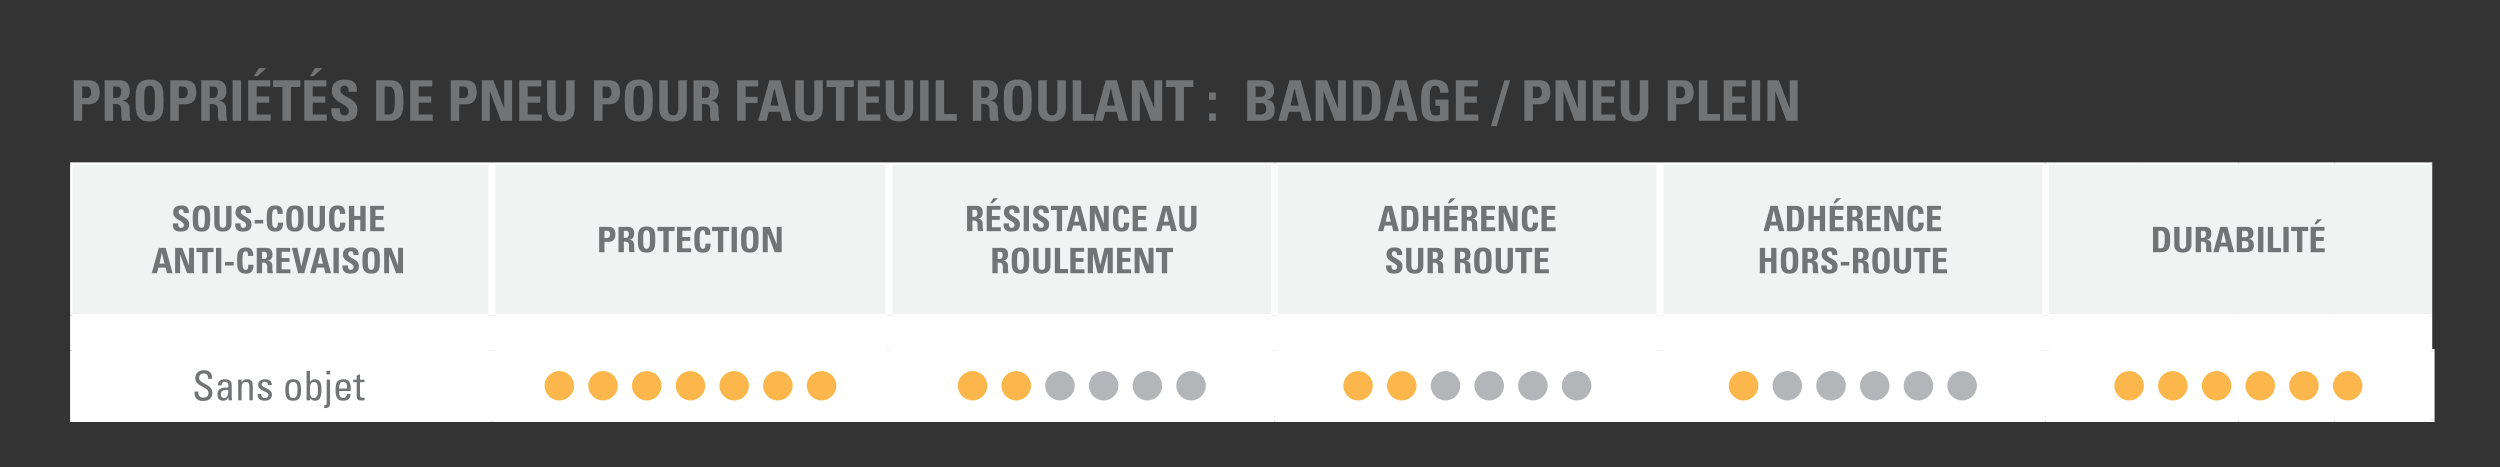 <?xml version="1.0" encoding="UTF-8"?>
<svg id="Layer_1" data-name="Layer 1" xmlns="http://www.w3.org/2000/svg" viewBox="0 0 1070 200">
  <rect x="0" y="0" width="1070" height="200" fill="#333333" stroke="none"/>
  <defs>
    <style>
      .cls-1 {
        stroke: #f1f2f2;
      }

      .cls-1, .cls-2, .cls-3, .cls-4 {
        fill: none;
        stroke-miterlimit: 10;
      }

      .cls-5 {
        fill: #f1f2f2;
      }

      .cls-6 {
        fill: #fff;
      }

      .cls-2, .cls-3, .cls-4 {
        stroke: #fff;
      }

      .cls-3 {
        stroke-width: 1.2px;
      }

      .cls-4 {
        stroke-width: 3px;
      }

      .cls-7 {
        fill: #fcb74c;
      }

      .cls-8 {
        fill: #717375;
      }

      .cls-9 {
        fill: #b3b5b8;
      }
    </style>
  </defs>
  <path class="cls-5" d="M875.5,70h165v65h-165v-65ZM710.5,70h165v65h-165v-65ZM545.5,70h165v65h-165v-65ZM380.5,70h165v65h-165v-65ZM210.5,70h170v65h-170v-65ZM30.5,70h180v65H30.5v-65Z"/>
  <path class="cls-6" d="M999.25,135h41.25v15h-41.25v-15ZM958,135h41.25v15h-41.25v-15ZM916.75,135h41.25v15h-41.25v-15ZM875.5,135h41.25v15h-41.25v-15ZM710.5,135h165v15h-165v-15ZM545.5,135h165v15h-165v-15ZM380.5,135h165v15h-165v-15ZM210.5,135h170v15h-170v-15ZM30.5,135h180v15H30.5v-15Z"/>
  <path class="cls-6" d="M875.5,150h165v30h-165v-30ZM710.5,150h165v30h-165v-30ZM545.5,150h165v30h-165v-30ZM380.5,150h165v30h-165v-30ZM210.5,150h170v30h-170v-30ZM30.5,150h180v30H30.5v-30Z"/>
  <line class="cls-3" x1="31" y1="135" x2="209" y2="135"/>
  <line class="cls-3" x1="212" y1="135" x2="379" y2="135"/>
  <line class="cls-3" x1="382" y1="135" x2="544" y2="135"/>
  <line class="cls-3" x1="547" y1="135" x2="709" y2="135"/>
  <line class="cls-3" x1="712" y1="135" x2="874" y2="135"/>
  <line class="cls-3" x1="877" y1="135" x2="916.75" y2="135"/>
  <line class="cls-3" x1="916.75" y1="135" x2="958" y2="135"/>
  <line class="cls-3" x1="958" y1="135" x2="999.25" y2="135"/>
  <line class="cls-3" x1="999.25" y1="135" x2="1041" y2="135"/>
  <line class="cls-3" x1="31" y1="150" x2="209" y2="150"/>
  <line class="cls-3" x1="212" y1="150" x2="379" y2="150"/>
  <line class="cls-3" x1="382" y1="150" x2="544" y2="150"/>
  <line class="cls-3" x1="547" y1="150" x2="709" y2="150"/>
  <line class="cls-3" x1="712" y1="150" x2="874" y2="150"/>
  <line class="cls-3" x1="877" y1="150" x2="916.75" y2="150"/>
  <line class="cls-3" x1="916.75" y1="150" x2="958" y2="150"/>
  <line class="cls-3" x1="958" y1="150" x2="999.25" y2="150"/>
  <line class="cls-3" x1="999.25" y1="150" x2="1042" y2="150"/>
  <line class="cls-3" x1="30" y1="180" x2="210.5" y2="180"/>
  <line class="cls-3" x1="210.5" y1="180" x2="380.5" y2="180"/>
  <line class="cls-3" x1="380.5" y1="180" x2="545.5" y2="180"/>
  <line class="cls-3" x1="545.5" y1="180" x2="710.5" y2="180"/>
  <line class="cls-3" x1="710.5" y1="180" x2="875.5" y2="180"/>
  <line class="cls-3" x1="875.5" y1="180" x2="916.75" y2="180"/>
  <line class="cls-3" x1="916.75" y1="180" x2="958" y2="180"/>
  <line class="cls-3" x1="958" y1="180" x2="999.25" y2="180"/>
  <line class="cls-3" x1="999.25" y1="180" x2="1042" y2="180"/>
  <line class="cls-2" x1="30" y1="70" x2="210.5" y2="70"/>
  <line class="cls-2" x1="30.5" y1="135" x2="30.5" y2="70.5"/>
  <line class="cls-2" x1="30.5" y1="150" x2="30.5" y2="135"/>
  <line class="cls-2" x1="30.5" y1="179.4" x2="30.5" y2="150"/>
  <line class="cls-2" x1="210.5" y1="70" x2="380.5" y2="70"/>
  <line class="cls-2" x1="380.5" y1="70" x2="545.5" y2="70"/>
  <line class="cls-2" x1="545.5" y1="70" x2="710.5" y2="70"/>
  <line class="cls-2" x1="710.5" y1="70" x2="875.5" y2="70"/>
  <line class="cls-2" x1="875.5" y1="70" x2="916.75" y2="70"/>
  <line class="cls-2" x1="916.75" y1="70" x2="958" y2="70"/>
  <line class="cls-2" x1="958" y1="70" x2="999.25" y2="70"/>
  <line class="cls-2" x1="999.25" y1="70" x2="1041" y2="70"/>
  <line class="cls-2" x1="916.75" y1="149.4" x2="916.75" y2="135.6"/>
  <line class="cls-2" x1="958" y1="149.4" x2="958" y2="135.6"/>
  <line class="cls-2" x1="999.25" y1="149.4" x2="999.25" y2="135.6"/>
  <line class="cls-2" x1="1040.5" y1="149.4" x2="1040.5" y2="135.6"/>
  <line class="cls-4" x1="210.5" y1="135" x2="210.5" y2="70.5"/>
  <line class="cls-4" x1="380.5" y1="135" x2="380.5" y2="70.5"/>
  <line class="cls-4" x1="545.5" y1="135" x2="545.5" y2="70.5"/>
  <line class="cls-4" x1="710.5" y1="135" x2="710.5" y2="70.5"/>
  <line class="cls-4" x1="875.5" y1="135" x2="875.5" y2="70.5"/>
  <line class="cls-4" x1="210.5" y1="150" x2="210.5" y2="135"/>
  <line class="cls-4" x1="380.5" y1="150" x2="380.5" y2="135"/>
  <line class="cls-4" x1="545.5" y1="150" x2="545.5" y2="135"/>
  <line class="cls-4" x1="710.5" y1="150" x2="710.5" y2="135"/>
  <line class="cls-4" x1="875.5" y1="150" x2="875.5" y2="135"/>
  <line class="cls-4" x1="210.5" y1="179.4" x2="210.5" y2="150"/>
  <line class="cls-4" x1="380.5" y1="179.4" x2="380.5" y2="150"/>
  <line class="cls-4" x1="545.5" y1="179.4" x2="545.5" y2="150"/>
  <line class="cls-4" x1="710.5" y1="179.4" x2="710.5" y2="150"/>
  <line class="cls-4" x1="875.5" y1="179.4" x2="875.5" y2="150"/>
  <line class="cls-4" x1="1040.5" y1="179.4" x2="1040.5" y2="150.6"/>
  <line class="cls-1" x1="1040.5" y1="134.4" x2="1040.5" y2="70.5"/>
  <g>
    <path class="cls-8" d="M80.98,95.98c0,.7-.12,1.26-.35,1.67-.23.42-.53.73-.89.95-.37.21-.77.35-1.22.42-.45.06-.89.1-1.32.1-.7,0-1.27-.1-1.7-.29s-.77-.45-1-.77c-.23-.32-.38-.7-.45-1.12-.07-.42-.09-.87-.06-1.34h2.27c0,.26,0,.51.03.74.02.23.07.43.15.61.08.17.21.31.38.41s.42.15.73.15c.38,0,.67-.11.85-.34.19-.23.29-.52.29-.89,0-.32-.11-.6-.34-.84-.23-.24-.51-.47-.85-.68-.34-.21-.71-.43-1.1-.65-.39-.21-.75-.47-1.09-.75-.34-.29-.62-.62-.85-1s-.34-.84-.34-1.38c0-.42.06-.81.17-1.19.11-.37.31-.69.58-.97.27-.27.63-.49,1.09-.65.46-.16,1.04-.24,1.73-.24,1.1,0,1.92.26,2.45.78.53.52.77,1.35.7,2.48h-2.2c0-.2-.01-.4-.04-.59-.03-.19-.08-.37-.15-.52-.08-.15-.18-.28-.32-.38-.13-.09-.32-.14-.55-.14-.37,0-.66.1-.86.29-.21.2-.31.48-.31.86,0,.34.11.63.34.87.23.24.51.46.85.66.34.2.71.4,1.09.61.39.21.76.45,1.1.72s.62.6.85.99c.23.39.34.86.34,1.43Z"/>
    <path class="cls-8" d="M86.23,99.11c-.93,0-1.65-.16-2.16-.47-.51-.31-.88-.73-1.11-1.26-.23-.52-.37-1.12-.41-1.79-.04-.67-.06-1.36-.06-2.07s.02-1.42.06-2.08.17-1.27.41-1.79c.23-.52.6-.94,1.11-1.25.51-.31,1.23-.47,2.16-.47s1.65.16,2.16.47c.51.31.88.73,1.11,1.25.23.52.36,1.12.4,1.79s.06,1.37.06,2.08-.02,1.4-.06,2.07c-.04.67-.18,1.27-.4,1.79-.23.53-.6.95-1.11,1.26-.51.31-1.23.47-2.16.47ZM86.23,97.49c.32,0,.57-.08.76-.23.19-.16.33-.39.44-.71.1-.32.17-.73.2-1.24.03-.5.04-1.1.04-1.79s-.02-1.29-.04-1.79c-.03-.5-.1-.92-.2-1.24-.1-.32-.25-.56-.44-.71-.19-.15-.44-.23-.76-.23s-.58.08-.77.23c-.19.16-.34.39-.44.71-.1.32-.17.73-.19,1.24-.03.5-.05,1.1-.05,1.79s.02,1.29.05,1.79c.03.51.09.92.19,1.24.1.32.25.56.44.71.19.15.44.23.77.23Z"/>
    <path class="cls-8" d="M99.08,88.1v7.68c0,.41-.06.81-.19,1.21-.13.4-.33.75-.62,1.06-.28.31-.66.57-1.13.77-.47.19-1.05.29-1.74.29-1.25,0-2.18-.3-2.78-.9-.61-.6-.91-1.41-.91-2.43v-7.68h2.27v7.53c0,.67.13,1.15.38,1.43.26.29.59.43,1.01.43.5,0,.86-.16,1.09-.48.23-.32.35-.78.35-1.38v-7.53h2.27Z"/>
    <path class="cls-8" d="M107.65,95.98c0,.7-.12,1.26-.35,1.67-.23.42-.53.73-.89.95-.37.21-.77.35-1.22.42-.45.06-.89.1-1.32.1-.7,0-1.27-.1-1.7-.29s-.77-.45-1-.77c-.23-.32-.38-.7-.45-1.12-.07-.42-.09-.87-.06-1.34h2.27c0,.26,0,.51.03.74.02.23.07.43.15.61.08.17.21.31.38.41s.42.15.73.15c.38,0,.67-.11.85-.34.19-.23.29-.52.29-.89,0-.32-.11-.6-.34-.84-.23-.24-.51-.47-.85-.68-.34-.21-.71-.43-1.1-.65-.39-.21-.75-.47-1.09-.75-.34-.29-.62-.62-.85-1s-.34-.84-.34-1.38c0-.42.06-.81.17-1.19.11-.37.31-.69.58-.97.27-.27.63-.49,1.09-.65.46-.16,1.04-.24,1.73-.24,1.1,0,1.92.26,2.45.78.53.52.77,1.35.7,2.48h-2.2c0-.2-.01-.4-.04-.59-.03-.19-.08-.37-.15-.52-.08-.15-.18-.28-.32-.38-.13-.09-.32-.14-.55-.14-.37,0-.66.1-.86.29-.21.2-.31.48-.31.86,0,.34.11.63.34.87.23.24.51.46.85.66.34.2.71.4,1.09.61.39.21.76.45,1.1.72s.62.6.85.99c.23.39.34.86.34,1.43Z"/>
    <path class="cls-8" d="M112.66,94.12v1.53h-3.67v-1.53h3.67Z"/>
    <path class="cls-8" d="M117.89,99.11c-.93,0-1.65-.16-2.16-.47-.51-.31-.88-.73-1.11-1.26-.23-.52-.37-1.12-.41-1.79-.04-.67-.06-1.36-.06-2.07s.02-1.42.06-2.08.17-1.27.41-1.79c.23-.52.6-.94,1.11-1.25.51-.31,1.23-.47,2.16-.47,1.16,0,1.99.31,2.48.92.5.61.72,1.51.67,2.68h-2.22c0-.72-.07-1.23-.21-1.53-.14-.3-.38-.45-.72-.45-.32,0-.58.08-.77.23-.19.16-.34.39-.44.71-.1.32-.17.73-.19,1.24-.03.5-.05,1.1-.05,1.79s.02,1.29.05,1.79c.03.51.09.92.19,1.24.1.32.25.56.44.71.19.15.44.23.77.23.26,0,.46-.08.6-.23s.24-.33.3-.56c.06-.22.09-.46.1-.72,0-.26.02-.5.03-.71h2.24c0,.72-.07,1.33-.21,1.81-.14.49-.35.89-.63,1.19s-.62.51-1.03.64c-.41.12-.87.19-1.4.19Z"/>
    <path class="cls-8" d="M126.23,99.11c-.93,0-1.65-.16-2.16-.47-.51-.31-.88-.73-1.11-1.26-.23-.52-.37-1.12-.41-1.79-.04-.67-.06-1.36-.06-2.07s.02-1.42.06-2.08.17-1.27.41-1.79c.23-.52.6-.94,1.11-1.25.51-.31,1.23-.47,2.16-.47s1.65.16,2.16.47c.51.31.88.73,1.11,1.25.23.52.36,1.12.4,1.79s.06,1.37.06,2.08-.02,1.4-.06,2.07c-.04.67-.18,1.27-.4,1.79-.23.53-.6.95-1.11,1.26-.51.31-1.23.47-2.16.47ZM126.23,97.49c.32,0,.57-.08.76-.23.19-.16.33-.39.44-.71.1-.32.17-.73.2-1.24.03-.5.04-1.1.04-1.79s-.02-1.29-.04-1.79c-.03-.5-.1-.92-.2-1.24-.1-.32-.25-.56-.44-.71-.19-.15-.44-.23-.76-.23s-.58.08-.77.23c-.19.16-.34.39-.44.71-.1.32-.17.73-.19,1.24-.03.5-.05,1.1-.05,1.79s.02,1.29.05,1.79c.03.51.09.92.19,1.24.1.32.25.56.44.71.19.15.44.23.77.23Z"/>
    <path class="cls-8" d="M139.09,88.1v7.68c0,.41-.06.81-.19,1.21-.13.4-.33.75-.62,1.06-.28.31-.66.57-1.13.77-.47.19-1.05.29-1.74.29-1.25,0-2.18-.3-2.78-.9-.61-.6-.91-1.41-.91-2.43v-7.68h2.27v7.53c0,.67.13,1.15.38,1.43.26.29.59.43,1.01.43.5,0,.86-.16,1.09-.48.23-.32.35-.78.35-1.38v-7.53h2.27Z"/>
    <path class="cls-8" d="M144.56,99.11c-.93,0-1.65-.16-2.16-.47-.51-.31-.88-.73-1.11-1.26-.23-.52-.37-1.12-.41-1.79-.04-.67-.06-1.36-.06-2.07s.02-1.42.06-2.08.17-1.27.41-1.79c.23-.52.6-.94,1.11-1.25.51-.31,1.23-.47,2.16-.47,1.16,0,1.99.31,2.48.92.5.61.72,1.51.67,2.68h-2.22c0-.72-.07-1.23-.21-1.53-.14-.3-.38-.45-.72-.45-.32,0-.58.08-.77.23-.19.16-.34.39-.44.71-.1.32-.17.73-.19,1.24-.03.5-.05,1.1-.05,1.79s.02,1.29.05,1.79c.03.51.09.92.19,1.24.1.32.25.56.44.71.19.15.44.23.77.23.26,0,.46-.08.6-.23s.24-.33.3-.56c.06-.22.09-.46.1-.72,0-.26.02-.5.03-.71h2.24c0,.72-.07,1.33-.21,1.81-.14.49-.35.89-.63,1.19s-.62.51-1.03.64c-.41.12-.87.19-1.4.19Z"/>
    <path class="cls-8" d="M154.21,92.44v-4.33h2.27v10.83h-2.27v-4.83h-2.59v4.83h-2.27v-10.83h2.27v4.33h2.59Z"/>
    <path class="cls-8" d="M158.44,98.93v-10.83h5.91v1.67h-3.65v2.67h3.36v1.67h-3.36v3.17h3.77v1.67h-6.03Z"/>
  </g>
  <g>
    <path class="cls-8" d="M64.94,116.93l3-10.83h2.98l2.94,10.83h-2.38l-.6-2.4h-3.09l-.62,2.4h-2.23ZM69.31,108.18h-.03l-1.04,4.68h2.16l-1.1-4.68Z"/>
    <path class="cls-8" d="M74.95,116.93v-10.83h3.06l2.88,7.5h.03v-7.5h2.11v10.83h-2.98l-2.96-7.92h-.03v7.92h-2.12Z"/>
    <path class="cls-8" d="M91.39,106.1v1.8h-2.52v9.03h-2.27v-9.03h-2.52v-1.8h7.31Z"/>
    <path class="cls-8" d="M92.44,116.93v-10.83h2.27v10.83h-2.27Z"/>
    <path class="cls-8" d="M100,112.11v1.53h-3.67v-1.53h3.67Z"/>
    <path class="cls-8" d="M105.23,117.11c-.93,0-1.65-.16-2.16-.47-.51-.31-.88-.73-1.11-1.26-.23-.52-.37-1.12-.41-1.79s-.06-1.36-.06-2.07.02-1.42.06-2.08.17-1.26.41-1.79c.23-.52.6-.94,1.11-1.25.51-.32,1.23-.47,2.16-.47,1.16,0,1.99.31,2.48.92.5.62.72,1.51.67,2.68h-2.22c0-.72-.07-1.23-.21-1.53-.14-.3-.38-.45-.72-.45-.32,0-.58.08-.77.23s-.34.39-.44.71c-.1.32-.17.73-.19,1.24-.03.5-.05,1.1-.05,1.79s.02,1.29.05,1.79c.03.5.09.92.19,1.24.1.32.25.56.44.71.19.16.44.23.77.23.26,0,.46-.07.6-.22s.24-.33.3-.55.09-.46.1-.72c0-.26.02-.49.03-.7h2.24c0,.72-.07,1.32-.21,1.81s-.35.88-.63,1.19c-.28.3-.62.51-1.03.64-.41.12-.87.19-1.4.19Z"/>
    <path class="cls-8" d="M112.16,116.93h-2.27v-10.83h4.19c.78,0,1.4.24,1.85.72.46.48.68,1.19.68,2.12,0,.69-.15,1.28-.46,1.75-.31.48-.82.78-1.55.9v.03c.12.02.29.05.51.09.22.04.44.13.65.27.21.14.4.35.56.62.16.27.24.66.24,1.15,0,.17,0,.41,0,.72,0,.31.02.63.04.96.02.33.05.63.08.92.03.28.08.47.13.58h-2.22c-.15-.33-.23-.67-.23-1.04,0-.36,0-.71,0-1.06,0-.32,0-.62,0-.92s-.05-.54-.15-.76-.25-.39-.48-.52-.55-.2-.98-.2h-.58v4.49ZM112.16,110.78h1c.22,0,.41-.05.56-.15s.27-.23.36-.38.15-.33.19-.52c.04-.19.05-.37.05-.54,0-.52-.1-.89-.31-1.1-.21-.21-.49-.32-.85-.32h-1v3.01Z"/>
    <path class="cls-8" d="M118.28,116.93v-10.83h5.91v1.67h-3.65v2.67h3.36v1.67h-3.36v3.17h3.77v1.67h-6.03Z"/>
    <path class="cls-8" d="M124.91,106.1h2.35l1.68,7.88h.03l1.89-7.88h2.24l-2.87,10.83h-2.65l-2.67-10.83Z"/>
    <path class="cls-8" d="M132.74,116.93l3-10.83h2.98l2.94,10.83h-2.38l-.6-2.4h-3.09l-.62,2.4h-2.23ZM137.11,108.18h-.03l-1.04,4.68h2.16l-1.1-4.68Z"/>
    <path class="cls-8" d="M142.73,116.93v-10.83h2.27v10.83h-2.27Z"/>
    <path class="cls-8" d="M153.62,113.97c0,.7-.12,1.26-.35,1.67s-.53.73-.89.94c-.37.22-.77.36-1.22.42-.45.07-.89.1-1.32.1-.7,0-1.27-.09-1.7-.29-.44-.19-.77-.45-1-.77-.23-.32-.38-.7-.45-1.12-.07-.42-.09-.87-.06-1.34h2.27c0,.26,0,.5.03.73.02.23.07.43.15.61.08.18.21.31.38.41s.42.15.73.15c.38,0,.67-.11.85-.34.19-.23.29-.52.29-.89,0-.32-.11-.6-.34-.84-.23-.24-.51-.47-.85-.68-.34-.21-.71-.43-1.1-.65-.39-.21-.75-.46-1.09-.75-.34-.28-.62-.62-.85-1s-.34-.84-.34-1.38c0-.42.06-.82.17-1.19.11-.37.31-.69.58-.97.27-.28.63-.49,1.09-.65.46-.16,1.04-.24,1.73-.24,1.1,0,1.92.26,2.45.78.53.52.77,1.35.7,2.48h-2.2c0-.2-.01-.4-.04-.59-.03-.2-.08-.37-.15-.52-.08-.16-.18-.28-.32-.38-.13-.1-.32-.14-.55-.14-.37,0-.66.1-.86.29-.21.2-.31.48-.31.86,0,.34.11.63.34.87s.51.46.85.66c.34.2.71.4,1.09.61.39.21.76.45,1.1.72.34.28.62.61.85.99.23.39.34.86.34,1.43Z"/>
    <path class="cls-8" d="M158.87,117.11c-.93,0-1.65-.16-2.16-.47-.51-.31-.88-.73-1.11-1.26-.23-.52-.37-1.12-.41-1.79s-.06-1.36-.06-2.07.02-1.42.06-2.08.17-1.26.41-1.79c.23-.52.6-.94,1.11-1.25.51-.32,1.23-.47,2.16-.47s1.65.16,2.16.47c.51.31.88.73,1.11,1.25.23.52.36,1.12.4,1.79s.06,1.37.06,2.08-.02,1.4-.06,2.07-.18,1.27-.4,1.79c-.23.53-.6.95-1.11,1.26-.51.32-1.23.47-2.16.47ZM158.87,115.49c.32,0,.57-.08.76-.23.19-.15.33-.39.44-.71s.17-.73.2-1.24c.03-.5.04-1.1.04-1.79s-.02-1.29-.04-1.79c-.03-.5-.1-.92-.2-1.24-.1-.32-.25-.56-.44-.71s-.44-.23-.76-.23-.58.08-.77.23-.34.39-.44.71c-.1.32-.17.73-.19,1.24-.03.5-.05,1.1-.05,1.79s.02,1.29.05,1.79c.03.5.09.92.19,1.24.1.32.25.56.44.71.19.16.44.23.77.23Z"/>
    <path class="cls-8" d="M164.42,116.93v-10.83h3.06l2.88,7.5h.03v-7.5h2.11v10.83h-2.98l-2.96-7.92h-.03v7.92h-2.12Z"/>
  </g>
  <g>
    <path class="cls-8" d="M256.45,97.1h4.08c.52,0,.96.08,1.33.23.36.15.66.37.89.65.23.29.4.63.5,1.03s.16.84.16,1.33c0,.31-.03.65-.1,1.02-.06.37-.2.72-.41,1.04-.21.32-.52.59-.92.8-.4.21-.93.32-1.59.32h-1.68v4.41h-2.27v-10.83ZM258.71,101.85h1.26c.17,0,.33-.04.47-.13.14-.08.26-.19.36-.33.1-.13.18-.29.23-.46.05-.17.08-.35.08-.53,0-.22-.02-.43-.05-.63-.04-.2-.1-.38-.19-.52s-.23-.27-.39-.35-.37-.13-.62-.13h-1.14v3.09Z"/>
    <path class="cls-8" d="M266.99,107.93h-2.27v-10.83h4.19c.78,0,1.4.24,1.85.72s.68,1.19.68,2.11c0,.69-.15,1.27-.46,1.75-.31.48-.82.78-1.55.9v.03c.12.02.29.05.51.09.22.04.44.13.65.27.21.14.4.35.56.62.16.27.24.66.24,1.15,0,.17,0,.41,0,.72,0,.31.02.63.04.96.02.33.05.63.08.92.03.28.08.47.13.58h-2.22c-.15-.33-.23-.67-.23-1.04,0-.36,0-.71,0-1.06,0-.32,0-.62,0-.92s-.05-.54-.15-.76-.25-.39-.48-.52-.55-.2-.98-.2h-.58v4.49ZM266.99,101.78h1c.22,0,.41-.05.56-.15s.27-.23.36-.38.15-.33.19-.52c.04-.19.05-.37.05-.54,0-.52-.1-.89-.31-1.1-.21-.22-.49-.32-.85-.32h-1v3.01Z"/>
    <path class="cls-8" d="M276.74,108.11c-.93,0-1.65-.16-2.16-.47-.51-.31-.88-.73-1.11-1.26-.23-.52-.37-1.12-.41-1.79s-.06-1.36-.06-2.07.02-1.42.06-2.08.17-1.27.41-1.79c.23-.52.6-.94,1.11-1.25.51-.31,1.23-.47,2.16-.47s1.65.16,2.16.47c.51.31.88.73,1.11,1.25.23.52.36,1.12.4,1.79s.06,1.37.06,2.08-.02,1.4-.06,2.07-.18,1.27-.4,1.79c-.23.53-.6.95-1.11,1.26-.51.32-1.23.47-2.16.47ZM276.74,106.49c.32,0,.57-.08.76-.23.19-.15.33-.39.44-.71s.17-.73.2-1.24c.03-.5.04-1.1.04-1.79s-.02-1.29-.04-1.79c-.03-.5-.1-.92-.2-1.24-.1-.32-.25-.56-.44-.71-.19-.15-.44-.23-.76-.23s-.58.08-.77.23c-.19.16-.34.39-.44.71-.1.32-.17.73-.19,1.24-.03.5-.05,1.1-.05,1.79s.02,1.29.05,1.79c.03.5.09.92.19,1.24.1.32.25.56.44.71.19.16.44.23.77.23Z"/>
    <path class="cls-8" d="M288.73,97.1v1.8h-2.52v9.03h-2.27v-9.03h-2.52v-1.8h7.31Z"/>
    <path class="cls-8" d="M289.78,107.93v-10.83h5.91v1.67h-3.65v2.67h3.36v1.67h-3.36v3.17h3.77v1.67h-6.03Z"/>
    <path class="cls-8" d="M300.91,108.11c-.93,0-1.65-.16-2.16-.47-.51-.31-.88-.73-1.11-1.26-.23-.52-.37-1.12-.41-1.79s-.06-1.36-.06-2.07.02-1.42.06-2.08.17-1.27.41-1.79c.23-.52.6-.94,1.11-1.25.51-.31,1.23-.47,2.16-.47,1.16,0,1.99.31,2.48.92.5.61.72,1.51.67,2.68h-2.22c0-.72-.07-1.23-.21-1.53-.14-.3-.38-.45-.72-.45-.32,0-.58.08-.77.23-.19.16-.34.39-.44.71-.1.32-.17.73-.19,1.24-.03.5-.05,1.1-.05,1.79s.02,1.29.05,1.79c.03.5.09.92.19,1.24.1.32.25.56.44.71.19.16.44.23.77.23.26,0,.46-.07.6-.22s.24-.33.3-.55.09-.46.1-.72c0-.26.02-.49.03-.7h2.24c0,.72-.07,1.32-.21,1.81s-.35.88-.63,1.19c-.28.3-.62.51-1.03.64-.41.12-.87.19-1.4.19Z"/>
    <path class="cls-8" d="M312.07,97.1v1.8h-2.52v9.03h-2.27v-9.03h-2.52v-1.8h7.31Z"/>
    <path class="cls-8" d="M313.12,107.93v-10.83h2.27v10.83h-2.27Z"/>
    <path class="cls-8" d="M320.92,108.11c-.93,0-1.65-.16-2.16-.47-.51-.31-.88-.73-1.11-1.26-.23-.52-.37-1.12-.41-1.79s-.06-1.36-.06-2.07.02-1.42.06-2.08.17-1.27.41-1.79c.23-.52.6-.94,1.11-1.25.51-.31,1.23-.47,2.16-.47s1.65.16,2.16.47c.51.31.88.73,1.11,1.25.23.52.36,1.12.4,1.79s.06,1.37.06,2.08-.02,1.4-.06,2.07-.18,1.27-.4,1.79c-.23.53-.6.95-1.11,1.26-.51.32-1.23.47-2.16.47ZM320.92,106.49c.32,0,.57-.08.76-.23.19-.15.33-.39.44-.71s.17-.73.2-1.24c.03-.5.04-1.1.04-1.79s-.02-1.29-.04-1.79c-.03-.5-.1-.92-.2-1.24-.1-.32-.25-.56-.44-.71-.19-.15-.44-.23-.76-.23s-.58.08-.77.23c-.19.16-.34.39-.44.71-.1.32-.17.73-.19,1.24-.03.5-.05,1.1-.05,1.79s.02,1.29.05,1.79c.03.5.09.92.19,1.24.1.32.25.56.44.71.19.16.44.23.77.23Z"/>
    <path class="cls-8" d="M326.47,107.93v-10.83h3.06l2.88,7.5h.03v-7.5h2.11v10.83h-2.98l-2.96-7.92h-.03v7.92h-2.12Z"/>
  </g>
  <g>
    <path class="cls-8" d="M416.18,98.93h-2.27v-10.83h4.19c.78,0,1.4.24,1.85.72s.68,1.19.68,2.11c0,.69-.15,1.27-.46,1.75-.31.48-.82.78-1.55.9v.03c.12.02.29.05.51.09.22.04.44.13.65.27.21.14.4.35.56.62.16.28.24.66.24,1.15,0,.17,0,.41,0,.72,0,.31.02.63.04.96.02.33.05.64.08.92.03.28.08.48.13.58h-2.22c-.15-.33-.23-.67-.23-1.04,0-.36,0-.71,0-1.06,0-.32,0-.62,0-.92,0-.29-.05-.54-.15-.76-.1-.21-.25-.39-.48-.52s-.55-.19-.98-.19h-.58v4.48ZM416.18,92.78h1c.22,0,.41-.05.56-.15s.27-.23.36-.38c.09-.15.15-.33.19-.52.04-.19.05-.37.05-.54,0-.52-.1-.89-.31-1.1-.21-.22-.49-.32-.85-.32h-1v3.02Z"/>
    <path class="cls-8" d="M422.3,98.93v-10.83h5.91v1.67h-3.65v2.67h3.36v1.67h-3.36v3.17h3.77v1.67h-6.03ZM427.19,84.85l-2.4,2.15h-.98l1.35-2.15h2.02Z"/>
    <path class="cls-8" d="M436.52,95.98c0,.7-.12,1.26-.35,1.67-.23.42-.53.73-.89.95-.37.21-.77.35-1.22.42-.45.06-.89.1-1.32.1-.7,0-1.27-.1-1.7-.29s-.77-.45-1-.77c-.23-.32-.38-.7-.45-1.12-.07-.42-.09-.87-.06-1.34h2.27c0,.26,0,.51.03.74.02.23.07.43.15.61.08.17.21.31.38.41s.42.15.73.15c.38,0,.67-.11.85-.34.19-.23.29-.52.29-.89,0-.32-.11-.6-.34-.84-.23-.24-.51-.47-.85-.68-.34-.21-.71-.43-1.1-.65-.39-.21-.75-.47-1.09-.75-.34-.29-.62-.62-.85-1s-.34-.84-.34-1.38c0-.42.06-.81.17-1.19.11-.37.31-.69.58-.97.27-.27.63-.49,1.09-.65.46-.16,1.04-.24,1.73-.24,1.1,0,1.92.26,2.45.78.53.52.77,1.35.7,2.48h-2.2c0-.2-.01-.4-.04-.59-.03-.19-.08-.37-.15-.52-.08-.15-.18-.28-.32-.38-.13-.09-.32-.14-.55-.14-.37,0-.66.1-.86.29-.21.2-.31.48-.31.86,0,.34.11.63.34.87.23.24.51.46.85.66.34.2.71.4,1.09.61.39.21.76.45,1.1.72s.62.6.85.99c.23.39.34.86.34,1.43Z"/>
    <path class="cls-8" d="M438.14,98.93v-10.83h2.27v10.83h-2.27Z"/>
    <path class="cls-8" d="M449.03,95.98c0,.7-.12,1.26-.35,1.67-.23.42-.53.73-.89.95-.37.21-.77.35-1.22.42-.45.06-.89.1-1.32.1-.7,0-1.27-.1-1.7-.29s-.77-.45-1-.77c-.23-.32-.38-.7-.45-1.12-.07-.42-.09-.87-.06-1.34h2.27c0,.26,0,.51.03.74.02.23.07.43.15.61.08.17.21.31.38.41s.42.15.73.15c.38,0,.67-.11.85-.34.19-.23.29-.52.29-.89,0-.32-.11-.6-.34-.84-.23-.24-.51-.47-.85-.68-.34-.21-.71-.43-1.1-.65-.39-.21-.75-.47-1.09-.75-.34-.29-.62-.62-.85-1s-.34-.84-.34-1.38c0-.42.06-.81.17-1.19.11-.37.31-.69.58-.97.27-.27.63-.49,1.09-.65.46-.16,1.04-.24,1.73-.24,1.1,0,1.92.26,2.45.78.53.52.77,1.35.7,2.48h-2.2c0-.2-.01-.4-.04-.59-.03-.19-.08-.37-.15-.52-.08-.15-.18-.28-.32-.38-.13-.09-.32-.14-.55-.14-.37,0-.66.1-.86.29-.21.2-.31.48-.31.86,0,.34.11.63.34.87.23.24.51.46.85.66.34.2.71.4,1.09.61.39.21.76.45,1.1.72s.62.6.85.99c.23.39.34.86.34,1.43Z"/>
    <path class="cls-8" d="M457.1,88.1v1.8h-2.52v9.03h-2.27v-9.03h-2.52v-1.8h7.31Z"/>
    <path class="cls-8" d="M456.44,98.93l3-10.83h2.98l2.94,10.83h-2.38l-.6-2.4h-3.09l-.62,2.4h-2.23ZM460.81,90.19h-.03l-1.04,4.68h2.16l-1.1-4.68Z"/>
    <path class="cls-8" d="M466.45,98.93v-10.83h3.06l2.88,7.5h.03v-7.5h2.11v10.83h-2.98l-2.96-7.92h-.03v7.92h-2.12Z"/>
    <path class="cls-8" d="M480.07,99.11c-.93,0-1.65-.16-2.16-.47-.51-.31-.88-.73-1.11-1.26-.23-.52-.37-1.12-.41-1.79-.04-.67-.06-1.36-.06-2.07s.02-1.42.06-2.08.17-1.27.41-1.79c.23-.52.6-.94,1.11-1.25.51-.31,1.23-.47,2.16-.47,1.16,0,1.99.31,2.48.92.5.61.72,1.51.67,2.68h-2.22c0-.72-.07-1.23-.21-1.53-.14-.3-.38-.45-.72-.45-.32,0-.58.08-.77.23-.19.16-.34.39-.44.71-.1.32-.17.73-.19,1.24-.03.5-.05,1.1-.05,1.79s.02,1.29.05,1.79c.03.51.09.92.19,1.24.1.32.25.56.44.71.19.15.44.23.77.23.26,0,.46-.08.6-.23s.24-.33.3-.56c.06-.22.09-.46.1-.72,0-.26.02-.5.03-.71h2.24c0,.72-.07,1.33-.21,1.81-.14.49-.35.89-.63,1.19s-.62.51-1.03.64c-.41.12-.87.19-1.4.19Z"/>
    <path class="cls-8" d="M484.78,98.93v-10.83h5.91v1.67h-3.65v2.67h3.36v1.67h-3.36v3.17h3.77v1.67h-6.03Z"/>
    <path class="cls-8" d="M494.78,98.93l3-10.83h2.98l2.94,10.83h-2.38l-.6-2.4h-3.09l-.62,2.4h-2.23ZM499.15,90.19h-.03l-1.04,4.68h2.16l-1.1-4.68Z"/>
    <path class="cls-8" d="M512.09,88.1v7.68c0,.41-.06.81-.19,1.21-.13.4-.33.75-.62,1.06-.28.31-.66.57-1.13.77-.47.19-1.05.29-1.74.29-1.25,0-2.18-.3-2.78-.9-.61-.6-.91-1.41-.91-2.43v-7.68h2.27v7.53c0,.67.13,1.15.38,1.43.26.29.59.43,1.01.43.5,0,.86-.16,1.09-.48.23-.32.35-.78.35-1.38v-7.53h2.27Z"/>
  </g>
  <g>
    <path class="cls-8" d="M427,116.93h-2.27v-10.83h4.19c.78,0,1.4.24,1.85.72.46.48.68,1.19.68,2.12,0,.69-.15,1.28-.46,1.75-.31.48-.82.78-1.55.9v.03c.12.02.29.05.51.09.22.04.44.13.65.27.21.14.4.35.56.62.16.27.24.66.24,1.15,0,.17,0,.41,0,.72,0,.31.02.63.04.96.02.33.05.63.08.92.03.28.08.47.13.58h-2.22c-.15-.33-.23-.67-.23-1.04,0-.36,0-.71,0-1.06,0-.32,0-.62,0-.92s-.05-.54-.15-.76-.25-.39-.48-.52-.55-.2-.98-.2h-.58v4.49ZM427,110.78h1c.22,0,.41-.05.56-.15s.27-.23.36-.38.15-.33.19-.52c.04-.19.05-.37.05-.54,0-.52-.1-.89-.31-1.1-.21-.21-.49-.32-.85-.32h-1v3.01Z"/>
    <path class="cls-8" d="M436.75,117.11c-.93,0-1.65-.16-2.16-.47-.51-.31-.88-.73-1.11-1.26-.23-.52-.37-1.12-.41-1.79s-.06-1.36-.06-2.07.02-1.42.06-2.08.17-1.26.41-1.79c.23-.52.6-.94,1.11-1.25.51-.32,1.23-.47,2.16-.47s1.65.16,2.16.47c.51.31.88.73,1.11,1.25.23.52.36,1.12.4,1.79s.06,1.37.06,2.08-.02,1.4-.06,2.07-.18,1.27-.4,1.79c-.23.53-.6.95-1.11,1.26-.51.32-1.23.47-2.16.47ZM436.75,115.49c.32,0,.57-.08.76-.23.19-.15.33-.39.44-.71s.17-.73.2-1.24c.03-.5.04-1.1.04-1.79s-.02-1.29-.04-1.79c-.03-.5-.1-.92-.2-1.24-.1-.32-.25-.56-.44-.71s-.44-.23-.76-.23-.58.08-.77.23-.34.39-.44.71c-.1.32-.17.73-.19,1.24-.03.5-.05,1.1-.05,1.79s.02,1.29.05,1.79c.03.5.09.92.19,1.24.1.32.25.56.44.71.19.16.44.23.77.23Z"/>
    <path class="cls-8" d="M449.6,106.1v7.68c0,.41-.06.81-.19,1.21-.13.4-.33.75-.62,1.06-.28.32-.66.57-1.13.77-.47.19-1.05.29-1.74.29-1.25,0-2.18-.3-2.78-.9-.61-.6-.91-1.41-.91-2.43v-7.68h2.27v7.53c0,.67.13,1.15.38,1.43.26.29.59.43,1.01.43.5,0,.86-.16,1.09-.48s.35-.78.35-1.38v-7.53h2.27Z"/>
    <path class="cls-8" d="M451.46,116.93v-10.83h2.27v9.03h3.39v1.8h-5.66Z"/>
    <path class="cls-8" d="M458.11,116.93v-10.83h5.91v1.67h-3.65v2.67h3.36v1.67h-3.36v3.17h3.77v1.67h-6.03Z"/>
    <path class="cls-8" d="M465.56,116.93v-10.83h3.65l1.7,7.37h.03l1.8-7.37h3.53v10.83h-2.21v-8.36h-.03l-2.08,8.36h-2.16l-1.98-8.36h-.03v8.36h-2.21Z"/>
    <path class="cls-8" d="M478.1,116.93v-10.83h5.91v1.67h-3.65v2.67h3.36v1.67h-3.36v3.17h3.77v1.67h-6.03Z"/>
    <path class="cls-8" d="M485.62,116.93v-10.83h3.06l2.88,7.5h.03v-7.5h2.11v10.83h-2.98l-2.96-7.92h-.03v7.92h-2.12Z"/>
    <path class="cls-8" d="M502.06,106.1v1.8h-2.52v9.03h-2.27v-9.03h-2.52v-1.8h7.31Z"/>
  </g>
  <g>
    <path class="cls-8" d="M589.78,98.93l3-10.83h2.99l2.94,10.83h-2.38l-.6-2.4h-3.09l-.61,2.4h-2.24ZM594.14,90.19h-.03l-1.04,4.68h2.16l-1.09-4.68Z"/>
    <path class="cls-8" d="M599.81,88.1h3.78c.74,0,1.34.12,1.8.36.46.24.82.59,1.07,1.05s.43,1.02.52,1.69.13,1.42.13,2.26v.98c0,.38-.03.77-.08,1.18s-.14.81-.28,1.21-.34.75-.61,1.06c-.27.31-.62.56-1.05.76-.43.19-.96.29-1.61.29h-3.69v-10.83ZM602.08,97.27h1.09c.34,0,.62-.07.83-.2.21-.13.38-.35.5-.65.12-.3.2-.69.25-1.16.04-.47.07-1.05.07-1.73,0-.5,0-.98-.02-1.42-.01-.45-.07-.85-.17-1.19-.1-.34-.26-.62-.47-.82-.21-.21-.52-.31-.91-.31h-1.17v7.5Z"/>
    <path class="cls-8" d="M613.87,92.44v-4.33h2.26v10.83h-2.26v-4.83h-2.59v4.83h-2.27v-10.83h2.27v4.33h2.59Z"/>
    <path class="cls-8" d="M618.1,98.93v-10.83h5.91v1.67h-3.65v2.67h3.36v1.67h-3.36v3.17h3.76v1.67h-6.03ZM622.99,84.85l-2.4,2.15h-.97l1.35-2.15h2.03Z"/>
    <path class="cls-8" d="M627.82,98.93h-2.26v-10.83h4.18c.78,0,1.4.24,1.85.72s.68,1.19.68,2.11c0,.69-.15,1.27-.46,1.75-.3.48-.82.78-1.55.9v.03c.12.02.29.05.51.09.22.04.44.13.65.27.21.14.4.35.56.62.16.28.24.66.24,1.15,0,.17,0,.41,0,.72,0,.31.02.63.04.96.02.33.05.64.08.92.04.28.08.48.13.58h-2.22c-.15-.33-.23-.67-.23-1.04,0-.36,0-.71,0-1.06,0-.32,0-.62,0-.92,0-.29-.05-.54-.15-.76-.1-.21-.26-.39-.48-.52s-.55-.19-.98-.19h-.58v4.48ZM627.82,92.78h1c.22,0,.41-.05.55-.15.15-.1.27-.23.36-.38.09-.15.15-.33.19-.52.04-.19.05-.37.05-.54,0-.52-.1-.89-.31-1.1-.21-.22-.49-.32-.85-.32h-1v3.02Z"/>
    <path class="cls-8" d="M633.94,98.93v-10.83h5.91v1.67h-3.65v2.67h3.36v1.67h-3.36v3.17h3.76v1.67h-6.03Z"/>
    <path class="cls-8" d="M641.45,98.93v-10.83h3.06l2.88,7.5h.03v-7.5h2.12v10.83h-2.99l-2.95-7.92h-.03v7.92h-2.12Z"/>
    <path class="cls-8" d="M655.07,99.11c-.93,0-1.65-.16-2.16-.47s-.88-.73-1.11-1.26c-.23-.52-.37-1.12-.4-1.79-.04-.67-.06-1.36-.06-2.07s.02-1.42.06-2.08c.04-.67.17-1.27.4-1.79.23-.52.6-.94,1.11-1.25s1.23-.47,2.16-.47c1.16,0,1.99.31,2.48.92.5.61.72,1.51.67,2.68h-2.22c0-.72-.07-1.23-.21-1.53-.14-.3-.38-.45-.72-.45-.32,0-.58.08-.77.23-.19.16-.33.39-.43.71-.1.32-.17.73-.2,1.24-.03.5-.04,1.1-.04,1.79s.02,1.29.04,1.79c.03.51.1.92.2,1.24.1.32.25.56.43.71.19.15.45.23.77.23.26,0,.46-.08.6-.23s.24-.33.3-.56c.06-.22.1-.46.11-.72,0-.26.02-.5.03-.71h2.23c0,.72-.07,1.33-.21,1.81-.14.49-.35.89-.63,1.19s-.62.51-1.03.64c-.41.12-.87.19-1.4.19Z"/>
    <path class="cls-8" d="M659.78,98.93v-10.83h5.91v1.67h-3.65v2.67h3.36v1.67h-3.36v3.17h3.76v1.67h-6.03Z"/>
  </g>
  <g>
    <path class="cls-8" d="M600.25,113.97c0,.7-.12,1.26-.34,1.67-.23.42-.53.73-.89.94-.37.22-.77.36-1.22.42-.45.07-.89.1-1.32.1-.7,0-1.27-.09-1.7-.29-.44-.19-.77-.45-1-.77-.23-.32-.38-.7-.45-1.12-.07-.42-.09-.87-.06-1.34h2.27c0,.26,0,.5.03.73.02.23.07.43.15.61.08.18.21.31.38.41.17.1.42.15.73.15.38,0,.66-.11.85-.34.19-.23.29-.52.29-.89,0-.32-.11-.6-.34-.84-.22-.24-.51-.47-.85-.68s-.7-.43-1.09-.65c-.39-.21-.75-.46-1.09-.75-.34-.28-.62-.62-.85-1s-.34-.84-.34-1.38c0-.42.06-.82.17-1.19.12-.37.31-.69.58-.97.27-.28.64-.49,1.1-.65.46-.16,1.04-.24,1.72-.24,1.1,0,1.92.26,2.45.78.54.52.77,1.35.7,2.48h-2.21c0-.2-.01-.4-.04-.59-.02-.2-.07-.37-.15-.52-.08-.16-.18-.28-.32-.38-.13-.1-.32-.14-.55-.14-.37,0-.66.1-.86.29s-.31.48-.31.86c0,.34.11.63.34.87.23.24.51.46.85.66s.71.4,1.09.61c.39.21.75.45,1.1.72.34.28.62.61.85.99.23.39.34.86.34,1.43Z"/>
    <path class="cls-8" d="M609.19,106.1v7.68c0,.41-.06.81-.19,1.21s-.33.75-.61,1.06c-.29.32-.66.57-1.13.77-.47.19-1.05.29-1.74.29-1.25,0-2.18-.3-2.78-.9-.61-.6-.91-1.41-.91-2.43v-7.68h2.26v7.53c0,.67.13,1.15.38,1.43s.59.43,1.01.43c.5,0,.87-.16,1.1-.48.23-.32.34-.78.34-1.38v-7.53h2.26Z"/>
    <path class="cls-8" d="M613.25,116.93h-2.26v-10.83h4.18c.78,0,1.4.24,1.85.72.46.48.68,1.19.68,2.12,0,.69-.15,1.28-.46,1.75-.3.48-.82.78-1.55.9v.03c.12.02.29.05.51.09s.44.13.65.27c.21.14.4.35.56.62.16.27.24.66.24,1.15,0,.17,0,.41,0,.72,0,.31.02.63.04.96.02.33.05.63.08.92s.08.47.13.58h-2.22c-.15-.33-.23-.67-.23-1.04,0-.36,0-.71,0-1.06,0-.32,0-.62,0-.92s-.05-.54-.15-.76c-.1-.21-.26-.39-.48-.52s-.55-.2-.98-.2h-.58v4.49ZM613.25,110.78h1c.22,0,.41-.05.55-.15.15-.1.27-.23.36-.38s.15-.33.19-.52c.04-.19.05-.37.05-.54,0-.52-.1-.89-.31-1.1-.21-.21-.49-.32-.85-.32h-1v3.01Z"/>
    <path class="cls-8" d="M624.92,116.93h-2.26v-10.83h4.18c.78,0,1.4.24,1.85.72.46.48.68,1.19.68,2.12,0,.69-.15,1.28-.46,1.75-.3.48-.82.78-1.55.9v.03c.12.02.29.05.51.09s.44.13.65.27c.21.14.4.35.56.62.16.27.24.66.24,1.15,0,.17,0,.41,0,.72,0,.31.02.63.04.96.02.33.05.63.08.92s.08.47.13.58h-2.22c-.15-.33-.23-.67-.23-1.04,0-.36,0-.71,0-1.06,0-.32,0-.62,0-.92s-.05-.54-.15-.76c-.1-.21-.26-.39-.48-.52s-.55-.2-.98-.2h-.58v4.49ZM624.92,110.78h1c.22,0,.41-.05.55-.15.15-.1.27-.23.36-.38s.15-.33.19-.52c.04-.19.05-.37.05-.54,0-.52-.1-.89-.31-1.1-.21-.21-.49-.32-.85-.32h-1v3.01Z"/>
    <path class="cls-8" d="M634.67,117.11c-.93,0-1.65-.16-2.16-.47-.51-.31-.88-.73-1.11-1.26-.23-.52-.37-1.12-.4-1.79-.04-.67-.06-1.36-.06-2.07s.02-1.42.06-2.08c.04-.67.17-1.26.4-1.79.23-.52.6-.94,1.11-1.25.51-.32,1.23-.47,2.16-.47s1.65.16,2.16.47c.51.31.88.73,1.11,1.25.23.52.37,1.12.41,1.79s.06,1.37.06,2.08-.02,1.4-.06,2.07-.17,1.27-.41,1.79c-.23.53-.6.95-1.11,1.26-.51.32-1.23.47-2.16.47ZM634.67,115.49c.32,0,.58-.08.76-.23.19-.15.33-.39.44-.71.1-.32.17-.73.19-1.24.03-.5.04-1.1.04-1.79s-.01-1.29-.04-1.79c-.03-.5-.09-.92-.19-1.24-.1-.32-.25-.56-.44-.71-.19-.16-.45-.23-.76-.23s-.58.08-.77.23c-.19.16-.33.39-.43.71-.1.32-.17.73-.2,1.24-.03.5-.04,1.1-.04,1.79s.02,1.29.04,1.79c.03.5.1.92.2,1.24s.25.56.43.71c.19.16.45.23.77.23Z"/>
    <path class="cls-8" d="M647.53,106.1v7.68c0,.41-.06.81-.19,1.21s-.33.75-.61,1.06c-.29.32-.66.57-1.13.77-.47.19-1.05.29-1.74.29-1.25,0-2.18-.3-2.78-.9-.61-.6-.91-1.41-.91-2.43v-7.68h2.26v7.53c0,.67.13,1.15.38,1.43s.59.43,1.01.43c.5,0,.87-.16,1.1-.48.23-.32.34-.78.34-1.38v-7.53h2.26Z"/>
    <path class="cls-8" d="M655.82,106.1v1.8h-2.52v9.03h-2.26v-9.03h-2.52v-1.8h7.3Z"/>
    <path class="cls-8" d="M656.87,116.93v-10.83h5.91v1.67h-3.65v2.67h3.36v1.67h-3.36v3.17h3.76v1.67h-6.03Z"/>
  </g>
  <g>
    <path class="cls-8" d="M754.79,98.93l3-10.83h2.99l2.94,10.83h-2.38l-.6-2.4h-3.09l-.61,2.4h-2.24ZM759.16,90.19h-.03l-1.04,4.68h2.16l-1.09-4.68Z"/>
    <path class="cls-8" d="M764.83,88.1h3.78c.74,0,1.34.12,1.8.36.46.24.82.59,1.07,1.05s.43,1.02.52,1.69.13,1.42.13,2.26v.98c0,.38-.03.77-.08,1.18s-.14.81-.28,1.21-.34.75-.61,1.06c-.27.31-.62.56-1.05.76-.43.19-.96.29-1.61.29h-3.69v-10.83ZM767.09,97.27h1.09c.34,0,.62-.07.83-.2.21-.13.38-.35.5-.65.12-.3.2-.69.25-1.16.04-.47.07-1.05.07-1.73,0-.5,0-.98-.02-1.42-.01-.45-.07-.85-.17-1.19-.1-.34-.26-.62-.47-.82-.21-.21-.52-.31-.91-.31h-1.17v7.5Z"/>
    <path class="cls-8" d="M778.88,92.44v-4.33h2.26v10.83h-2.26v-4.83h-2.59v4.83h-2.27v-10.83h2.27v4.33h2.59Z"/>
    <path class="cls-8" d="M783.11,98.93v-10.83h5.91v1.67h-3.65v2.67h3.36v1.67h-3.36v3.17h3.76v1.67h-6.03ZM788,84.85l-2.4,2.15h-.97l1.35-2.15h2.03Z"/>
    <path class="cls-8" d="M792.83,98.93h-2.26v-10.83h4.18c.78,0,1.4.24,1.85.72s.68,1.19.68,2.11c0,.69-.15,1.27-.46,1.75-.3.48-.82.78-1.55.9v.03c.12.02.29.05.51.09.22.04.44.13.65.27.21.14.4.35.56.62.16.28.24.66.24,1.15,0,.17,0,.41,0,.72,0,.31.02.63.04.96.02.33.05.64.08.92.04.28.08.48.13.58h-2.22c-.15-.33-.23-.67-.23-1.04,0-.36,0-.71,0-1.06,0-.32,0-.62,0-.92,0-.29-.05-.54-.15-.76-.1-.21-.26-.39-.48-.52s-.55-.19-.98-.19h-.58v4.48ZM792.83,92.78h1c.22,0,.41-.05.55-.15.15-.1.27-.23.36-.38.09-.15.15-.33.19-.52.04-.19.05-.37.05-.54,0-.52-.1-.89-.31-1.1-.21-.22-.49-.32-.85-.32h-1v3.02Z"/>
    <path class="cls-8" d="M798.95,98.93v-10.83h5.91v1.67h-3.65v2.67h3.36v1.67h-3.36v3.17h3.76v1.67h-6.03Z"/>
    <path class="cls-8" d="M806.47,98.93v-10.83h3.06l2.88,7.5h.03v-7.5h2.12v10.83h-2.99l-2.95-7.92h-.03v7.92h-2.12Z"/>
    <path class="cls-8" d="M820.09,99.11c-.93,0-1.65-.16-2.16-.47s-.88-.73-1.11-1.26c-.23-.52-.37-1.12-.4-1.79-.04-.67-.06-1.36-.06-2.07s.02-1.42.06-2.08c.04-.67.17-1.27.4-1.79.23-.52.6-.94,1.11-1.25s1.23-.47,2.16-.47c1.16,0,1.99.31,2.48.92.5.61.72,1.51.67,2.68h-2.22c0-.72-.07-1.23-.21-1.53-.14-.3-.38-.45-.72-.45-.32,0-.58.08-.77.23-.19.16-.33.39-.43.71-.1.32-.17.73-.2,1.24-.03.5-.04,1.1-.04,1.79s.02,1.29.04,1.79c.03.51.1.92.2,1.24.1.32.25.56.43.71.19.15.45.23.77.23.26,0,.46-.08.6-.23s.24-.33.3-.56c.06-.22.1-.46.11-.72,0-.26.02-.5.03-.71h2.23c0,.72-.07,1.33-.21,1.81-.14.49-.35.89-.63,1.19s-.62.51-1.03.64c-.41.12-.87.19-1.4.19Z"/>
    <path class="cls-8" d="M824.8,98.93v-10.83h5.91v1.67h-3.65v2.67h3.36v1.67h-3.36v3.17h3.76v1.67h-6.03Z"/>
  </g>
  <g>
    <path class="cls-8" d="M758.05,110.43v-4.33h2.26v10.83h-2.26v-4.83h-2.59v4.83h-2.27v-10.83h2.27v4.33h2.59Z"/>
    <path class="cls-8" d="M765.91,117.11c-.93,0-1.65-.16-2.16-.47-.51-.31-.88-.73-1.11-1.26-.23-.52-.37-1.12-.4-1.79-.04-.67-.06-1.36-.06-2.07s.02-1.42.06-2.08c.04-.67.17-1.26.4-1.79.23-.52.6-.94,1.11-1.25.51-.32,1.23-.47,2.16-.47s1.65.16,2.16.47c.51.31.88.73,1.11,1.25.23.52.37,1.12.41,1.79s.06,1.37.06,2.08-.02,1.4-.06,2.07-.17,1.27-.41,1.79c-.23.53-.6.95-1.11,1.26-.51.32-1.23.47-2.16.47ZM765.91,115.49c.32,0,.58-.08.76-.23.19-.15.33-.39.44-.71.1-.32.17-.73.19-1.24.03-.5.04-1.1.04-1.79s-.01-1.29-.04-1.79c-.03-.5-.09-.92-.19-1.24-.1-.32-.25-.56-.44-.71-.19-.16-.45-.23-.76-.23s-.58.08-.77.23c-.19.16-.33.39-.43.71-.1.32-.17.73-.2,1.24-.03.5-.04,1.1-.04,1.79s.02,1.29.04,1.79c.03.5.1.92.2,1.24s.25.56.43.71c.19.16.45.23.77.23Z"/>
    <path class="cls-8" d="M773.66,116.93h-2.26v-10.83h4.18c.78,0,1.4.24,1.85.72.46.48.68,1.19.68,2.12,0,.69-.15,1.28-.46,1.75-.3.48-.82.78-1.55.9v.03c.12.02.29.05.51.09s.44.13.65.27c.21.14.4.35.56.62.16.27.24.66.24,1.15,0,.17,0,.41,0,.72,0,.31.02.63.04.96.02.33.05.63.08.92s.08.47.13.58h-2.22c-.15-.33-.23-.67-.23-1.04,0-.36,0-.71,0-1.06,0-.32,0-.62,0-.92s-.05-.54-.15-.76c-.1-.21-.26-.39-.48-.52s-.55-.2-.98-.2h-.58v4.49ZM773.66,110.78h1c.22,0,.41-.05.55-.15.15-.1.27-.23.36-.38s.15-.33.19-.52c.04-.19.05-.37.05-.54,0-.52-.1-.89-.31-1.1-.21-.21-.49-.32-.85-.32h-1v3.01Z"/>
    <path class="cls-8" d="M786.5,113.97c0,.7-.12,1.26-.34,1.67-.23.42-.53.73-.89.94-.37.22-.77.36-1.22.42-.45.07-.89.1-1.32.1-.7,0-1.27-.09-1.7-.29-.44-.19-.77-.45-1-.77-.23-.32-.38-.7-.45-1.12-.07-.42-.09-.87-.06-1.34h2.27c0,.26,0,.5.03.73.02.23.07.43.15.61.08.18.21.31.38.41.17.1.42.15.73.15.38,0,.66-.11.85-.34.19-.23.29-.52.29-.89,0-.32-.11-.6-.34-.84-.22-.24-.51-.47-.85-.68s-.7-.43-1.09-.65c-.39-.21-.75-.46-1.09-.75-.34-.28-.62-.62-.85-1s-.34-.84-.34-1.38c0-.42.06-.82.17-1.19.12-.37.31-.69.58-.97.27-.28.64-.49,1.1-.65.46-.16,1.04-.24,1.72-.24,1.1,0,1.92.26,2.45.78.54.52.77,1.35.7,2.48h-2.21c0-.2-.01-.4-.04-.59-.02-.2-.07-.37-.15-.52-.08-.16-.18-.28-.32-.38-.13-.1-.32-.14-.55-.14-.37,0-.66.1-.86.29s-.31.48-.31.86c0,.34.11.63.34.87.23.24.51.46.85.66s.71.4,1.09.61c.39.21.75.45,1.1.72.34.28.62.61.85.99.23.39.34.86.34,1.43Z"/>
    <path class="cls-8" d="M791.51,112.11v1.53h-3.67v-1.53h3.67Z"/>
    <path class="cls-8" d="M795.34,116.93h-2.26v-10.83h4.18c.78,0,1.4.24,1.85.72.46.48.68,1.19.68,2.12,0,.69-.15,1.28-.46,1.75-.3.48-.82.78-1.55.9v.03c.12.02.29.05.51.09s.44.13.65.27c.21.14.4.35.56.62.16.27.24.66.24,1.15,0,.17,0,.41,0,.72,0,.31.02.63.04.96.02.33.05.63.08.92s.08.47.13.58h-2.22c-.15-.33-.23-.67-.23-1.04,0-.36,0-.71,0-1.06,0-.32,0-.62,0-.92s-.05-.54-.15-.76c-.1-.21-.26-.39-.48-.52s-.55-.2-.98-.2h-.58v4.49ZM795.34,110.78h1c.22,0,.41-.05.55-.15.15-.1.27-.23.36-.38s.15-.33.19-.52c.04-.19.05-.37.05-.54,0-.52-.1-.89-.31-1.1-.21-.21-.49-.32-.85-.32h-1v3.01Z"/>
    <path class="cls-8" d="M805.09,117.11c-.93,0-1.65-.16-2.16-.47-.51-.31-.88-.73-1.11-1.26-.23-.52-.37-1.12-.4-1.79-.04-.67-.06-1.36-.06-2.07s.02-1.42.06-2.08c.04-.67.17-1.26.4-1.79.23-.52.6-.94,1.11-1.25.51-.32,1.23-.47,2.16-.47s1.65.16,2.16.47c.51.31.88.73,1.11,1.25.23.52.37,1.12.41,1.79s.06,1.37.06,2.08-.02,1.4-.06,2.07-.17,1.27-.41,1.79c-.23.53-.6.95-1.11,1.26-.51.32-1.23.47-2.16.47ZM805.09,115.49c.32,0,.58-.08.76-.23.19-.15.33-.39.44-.71.1-.32.17-.73.19-1.24.03-.5.04-1.1.04-1.79s-.01-1.29-.04-1.79c-.03-.5-.09-.92-.19-1.24-.1-.32-.25-.56-.44-.71-.19-.16-.45-.23-.76-.23s-.58.08-.77.23c-.19.16-.33.39-.43.71-.1.32-.17.73-.2,1.24-.03.5-.04,1.1-.04,1.79s.02,1.29.04,1.79c.03.5.1.92.2,1.24s.25.56.43.71c.19.16.45.23.77.23Z"/>
    <path class="cls-8" d="M817.94,106.1v7.68c0,.41-.06.81-.19,1.21s-.33.75-.61,1.06c-.29.32-.66.57-1.13.77-.47.19-1.05.29-1.74.29-1.25,0-2.18-.3-2.78-.9-.61-.6-.91-1.41-.91-2.43v-7.68h2.26v7.53c0,.67.13,1.15.38,1.43s.59.43,1.01.43c.5,0,.87-.16,1.1-.48.23-.32.34-.78.34-1.38v-7.53h2.26Z"/>
    <path class="cls-8" d="M826.24,106.1v1.8h-2.52v9.03h-2.26v-9.03h-2.52v-1.8h7.3Z"/>
    <path class="cls-8" d="M827.29,116.93v-10.83h5.91v1.67h-3.65v2.67h3.36v1.67h-3.36v3.17h3.76v1.67h-6.03Z"/>
  </g>
  <g>
    <path class="cls-8" d="M921.5,97.1h3.78c.74,0,1.34.12,1.8.36.46.24.82.59,1.07,1.05s.43,1.02.52,1.69.13,1.42.13,2.26v.98c0,.38-.03.77-.08,1.18-.05.41-.14.81-.28,1.21-.13.4-.34.75-.61,1.06-.27.31-.62.56-1.05.76-.43.2-.96.29-1.61.29h-3.69v-10.83ZM923.77,106.26h1.09c.34,0,.62-.07.83-.2.21-.14.38-.35.5-.65.12-.3.2-.69.25-1.16.04-.47.07-1.05.07-1.73,0-.5,0-.98-.02-1.42-.01-.45-.07-.85-.17-1.19-.1-.34-.26-.62-.47-.82-.21-.21-.52-.31-.91-.31h-1.17v7.5Z"/>
    <path class="cls-8" d="M937.94,97.1v7.68c0,.41-.06.81-.19,1.21s-.33.75-.61,1.06c-.29.32-.66.57-1.13.77-.47.19-1.05.29-1.74.29-1.25,0-2.18-.3-2.78-.9-.61-.6-.91-1.41-.91-2.43v-7.68h2.26v7.53c0,.67.13,1.15.38,1.43s.59.43,1.01.43c.5,0,.87-.16,1.1-.48.23-.32.34-.78.34-1.38v-7.53h2.26Z"/>
    <path class="cls-8" d="M942.01,107.93h-2.26v-10.83h4.18c.78,0,1.4.24,1.85.72s.68,1.19.68,2.11c0,.69-.15,1.27-.46,1.75-.3.48-.82.78-1.55.9v.03c.12.02.29.05.51.09s.44.13.65.27c.21.14.4.35.56.62.16.27.24.66.24,1.15,0,.17,0,.41,0,.72,0,.31.02.63.04.96.02.33.05.63.08.92s.08.47.13.58h-2.22c-.15-.33-.23-.67-.23-1.04,0-.36,0-.71,0-1.06,0-.32,0-.62,0-.92s-.05-.54-.15-.76c-.1-.21-.26-.39-.48-.52s-.55-.2-.98-.2h-.58v4.49ZM942.01,101.78h1c.22,0,.41-.05.55-.15.15-.1.27-.23.36-.38s.15-.33.19-.52c.04-.19.05-.37.05-.54,0-.52-.1-.89-.31-1.1-.21-.22-.49-.32-.85-.32h-1v3.01Z"/>
    <path class="cls-8" d="M947.3,107.93l3-10.83h2.99l2.94,10.83h-2.38l-.6-2.4h-3.09l-.61,2.4h-2.24ZM951.67,99.18h-.03l-1.04,4.68h2.16l-1.09-4.68Z"/>
    <path class="cls-8" d="M957.32,107.93v-10.83h4.02c.43,0,.84.04,1.22.11.38.07.72.21,1,.42s.51.49.67.85.25.84.25,1.42c0,.63-.15,1.15-.46,1.57-.3.42-.77.69-1.39.81v.03c.4.06.73.17.99.32s.47.34.62.58c.16.24.26.51.32.83.06.31.09.65.09,1.02,0,.46-.06.85-.18,1.17-.12.32-.28.58-.47.79-.2.21-.42.38-.66.5s-.49.21-.74.27c-.25.06-.49.1-.71.11-.23.01-.42.02-.58.02h-4.01ZM959.59,101.53h1.51c.12,0,.25-.02.39-.07.14-.04.27-.12.39-.22s.22-.25.29-.43c.08-.18.11-.4.11-.66,0-.4-.12-.73-.37-.99s-.56-.39-.94-.39h-1.39v2.76ZM959.59,106.26h1.26c.12,0,.27,0,.44-.02s.34-.07.51-.17c.17-.1.31-.25.43-.46s.18-.5.18-.88c0-.48-.11-.86-.32-1.13-.21-.28-.61-.41-1.18-.41h-1.32v3.08Z"/>
    <path class="cls-8" d="M966.46,107.93v-10.83h2.26v10.83h-2.26Z"/>
    <path class="cls-8" d="M970.64,107.93v-10.83h2.26v9.03h3.39v1.8h-5.66Z"/>
    <path class="cls-8" d="M977.29,107.93v-10.83h2.26v10.83h-2.26Z"/>
    <path class="cls-8" d="M987.91,97.1v1.8h-2.52v9.03h-2.26v-9.03h-2.52v-1.8h7.3Z"/>
    <path class="cls-8" d="M988.96,107.93v-10.83h5.91v1.67h-3.65v2.67h3.36v1.67h-3.36v3.17h3.76v1.67h-6.03ZM993.85,93.84l-2.4,2.15h-.97l1.35-2.15h2.03Z"/>
  </g>
  <g>
    <path class="cls-8" d="M84.87,167.57v.37c0,.43.06.79.18,1.08.12.29.29.52.49.69.2.18.43.3.68.38s.5.11.76.11c.31,0,.61-.04.89-.1.28-.07.52-.19.72-.35.2-.16.36-.38.47-.64s.18-.58.18-.95c0-.47-.14-.86-.42-1.17-.28-.32-.63-.6-1.05-.86s-.88-.5-1.36-.74c-.49-.23-.95-.51-1.37-.82s-.77-.69-1.05-1.11c-.28-.43-.42-.95-.42-1.58,0-.56.09-1.05.28-1.48.19-.43.45-.78.78-1.08s.73-.51,1.18-.66.94-.22,1.47-.22c1.15,0,2.04.29,2.65.88.61.59.9,1.53.85,2.81h-1.68c.01-.69-.12-1.24-.39-1.66-.27-.42-.79-.63-1.55-.63-.25,0-.48.03-.71.1-.23.06-.43.17-.62.32-.19.15-.34.34-.45.58s-.17.53-.17.87c0,.47.14.85.42,1.16.28.31.63.59,1.05.84s.88.5,1.37.74c.49.24.94.52,1.36.83.42.31.77.7,1.05,1.15.28.45.42,1.01.42,1.67s-.11,1.22-.32,1.67-.5.81-.86,1.08c-.36.27-.77.47-1.25.59-.47.12-.97.17-1.5.17-.62.01-1.14-.06-1.57-.2-.43-.15-.78-.33-1.05-.56-.27-.23-.49-.49-.64-.79-.15-.3-.26-.59-.32-.89s-.1-.59-.11-.87-.01-.52,0-.72h1.61Z"/>
    <path class="cls-8" d="M97.75,170.06h-.04c-.22.51-.51.88-.86,1.11s-.81.34-1.36.34c-.47,0-.85-.07-1.16-.22s-.56-.35-.74-.6c-.19-.26-.32-.56-.39-.92-.08-.36-.11-.74-.11-1.16,0-.66.15-1.19.44-1.57.29-.38.67-.66,1.12-.83.46-.17.96-.28,1.51-.31.55-.04,1.07-.05,1.57-.04.01-.29.01-.58,0-.88-.01-.29-.06-.55-.16-.79-.09-.23-.24-.42-.45-.57-.2-.15-.5-.22-.88-.22-.49,0-.85.15-1.09.44-.24.29-.34.67-.29,1.14h-1.56c.03-.99.31-1.68.81-2.07.51-.39,1.23-.59,2.18-.59.57,0,1.04.07,1.41.21.37.14.66.33.88.57s.37.52.46.84.13.67.13,1.04v4.25c0,.35.01.7.04,1.06.03.36.07.7.13,1.04h-1.57v-1.28ZM97.71,166.94c-.34,0-.7,0-1.08.02-.38.01-.73.07-1.04.17-.32.11-.58.28-.78.52-.2.24-.31.59-.31,1.06,0,.43.11.81.33,1.14.22.33.57.49,1.05.49.22,0,.45-.04.67-.13.23-.09.43-.25.61-.5.18-.24.32-.59.43-1.03s.14-1.02.1-1.73Z"/>
    <path class="cls-8" d="M106.74,171.33v-6.12c0-.23-.02-.46-.07-.67s-.13-.39-.24-.55c-.12-.16-.28-.28-.48-.37-.2-.09-.46-.13-.76-.13-.4,0-.71.08-.94.24-.23.16-.41.36-.54.61s-.21.53-.25.84c-.04.31-.06.62-.06.92v5.23h-1.44v-7c0-.3,0-.61-.03-.92-.02-.31-.04-.62-.06-.92h1.52v1.14h.07c.28-.5.6-.85.96-1.03.36-.19.83-.28,1.4-.28.47,0,.85.07,1.16.2.31.13.55.33.73.59.17.26.3.56.37.92.07.36.11.75.11,1.18v6.12h-1.44Z"/>
    <path class="cls-8" d="M116.39,168.82c0,.49-.08.9-.24,1.24-.16.34-.37.62-.65.83-.27.22-.6.37-.98.47-.38.1-.79.15-1.22.15-.96,0-1.71-.22-2.26-.67-.55-.45-.81-1.18-.79-2.2h1.63c0,.13,0,.29.03.48.02.19.07.38.17.56.09.18.24.33.44.46.2.13.48.19.84.19.43,0,.79-.11,1.08-.33s.44-.56.44-1.01c0-.26-.11-.48-.32-.67s-.49-.37-.81-.54c-.33-.17-.68-.34-1.07-.51-.38-.17-.74-.37-1.07-.6s-.6-.5-.81-.8c-.22-.31-.32-.69-.32-1.13,0-.23.04-.49.12-.77.08-.28.24-.54.46-.79s.54-.45.94-.61c.4-.16.9-.25,1.52-.25.4,0,.77.05,1.12.15.35.1.66.25.92.45.26.2.46.46.6.78.14.32.19.7.16,1.13h-1.59c.01-.47-.1-.82-.34-1.06-.24-.24-.59-.36-1.04-.36-.38,0-.71.1-.97.31-.26.2-.39.5-.39.88,0,.26.11.48.32.67.22.19.49.36.81.52.33.16.68.33,1.07.49.38.16.74.36,1.07.59s.6.5.81.81c.22.31.32.69.32,1.14Z"/>
    <path class="cls-8" d="M125.47,171.51c-.47,0-.9-.05-1.31-.15-.41-.1-.76-.31-1.07-.62-.3-.32-.54-.76-.72-1.35-.17-.58-.26-1.37-.26-2.34,0-.64.03-1.25.1-1.83.06-.58.21-1.08.44-1.5s.56-.76,1.01-1.02c.44-.25,1.05-.38,1.82-.38s1.38.13,1.82.38c.44.25.78.59,1.01,1.02s.37.93.44,1.5.1,1.19.1,1.83c0,.98-.09,1.76-.26,2.34-.18.58-.41,1.03-.72,1.35-.3.31-.66.52-1.07.62-.41.1-.85.15-1.31.15ZM125.47,170.34c.37,0,.68-.07.92-.21.24-.14.43-.36.57-.67.14-.3.24-.7.29-1.2.05-.5.08-1.11.08-1.83,0-.61-.04-1.1-.13-1.48-.09-.38-.21-.68-.38-.89-.16-.22-.36-.36-.59-.45-.23-.08-.48-.12-.76-.12s-.53.04-.76.12c-.23.08-.42.23-.59.45s-.29.51-.38.89c-.09.38-.13.87-.13,1.48,0,.72.03,1.33.08,1.83.05.5.15.9.29,1.2.14.3.33.52.57.67.24.14.55.21.92.21Z"/>
    <path class="cls-8" d="M132.66,171.33h-1.44v-12.63h1.44v4.69h.05c.25-.35.52-.62.84-.8s.68-.27,1.1-.27c.71,0,1.27.14,1.66.43.4.29.69.66.88,1.11.19.46.3.97.33,1.53.03.57.05,1.12.05,1.67,0,.97-.08,1.74-.24,2.33-.16.58-.38,1.03-.65,1.35-.27.31-.57.52-.92.62-.34.1-.69.15-1.04.15-.47,0-.86-.1-1.18-.31-.32-.2-.6-.51-.85-.92h-.04v1.05ZM132.66,166.56v1.16c0,.44.05.85.14,1.23.09.38.25.71.47.98.22.27.55.4,1,.4s.8-.11,1.04-.32c.24-.22.42-.48.53-.8.12-.32.18-.67.2-1.05.02-.38.03-.74.03-1.08,0-.59-.02-1.11-.06-1.56-.04-.44-.12-.82-.25-1.12-.12-.3-.3-.53-.52-.68s-.53-.23-.92-.23-.71.1-.93.31c-.22.21-.39.47-.5.78s-.18.64-.2,1c-.02.36-.04.68-.04.97Z"/>
    <path class="cls-8" d="M139.82,162.5h1.44v10.06c0,.35-.03.66-.1.92-.06.26-.19.48-.37.67-.18.18-.43.32-.76.4-.33.09-.75.13-1.28.13v-1.23c.15,0,.29,0,.42-.03.13-.02.24-.05.34-.11.1-.06.17-.14.23-.25s.08-.25.08-.44v-10.13ZM139.73,158.7h1.61v1.54h-1.61v-1.54Z"/>
    <path class="cls-8" d="M145.14,167.38c0,.62.04,1.12.12,1.5.08.38.2.69.35.9.15.22.34.36.56.44.22.08.47.11.75.11.25,0,.46-.05.65-.14.19-.09.34-.22.47-.37s.23-.33.3-.53c.07-.2.11-.42.12-.64h1.58c-.01.99-.29,1.71-.85,2.17-.55.46-1.3.68-2.23.68-.47,0-.9-.05-1.31-.15-.41-.1-.76-.31-1.07-.62-.3-.32-.54-.76-.72-1.35-.17-.58-.26-1.37-.26-2.34,0-.64.03-1.25.1-1.83.06-.58.21-1.08.44-1.5s.56-.76,1.01-1.02c.44-.25,1.05-.38,1.82-.38.63,0,1.15.09,1.56.26.41.17.73.44.96.8.23.36.4.8.49,1.34.09.54.14,1.17.14,1.91v.75h-4.97ZM148.59,166.29c0-.64-.04-1.15-.13-1.53-.09-.38-.21-.67-.36-.88-.15-.2-.34-.33-.56-.39-.22-.06-.46-.09-.72-.09-.23,0-.45.04-.65.11-.2.07-.37.21-.52.42-.15.21-.27.5-.37.88s-.14.87-.14,1.48h3.45Z"/>
    <path class="cls-8" d="M152.65,162.5v-1.7l1.44-.65v2.34h1.92v1.08h-1.92v5.41c0,.14,0,.29.02.44.01.15.06.29.14.41.08.12.21.22.39.31.18.08.43.12.76.12.06,0,.14,0,.25-.02s.24-.03.4-.05v1.1c-.23.02-.47.05-.71.09s-.48.05-.71.05c-.69,0-1.19-.13-1.5-.4-.31-.27-.47-.66-.47-1.17v-6.28h-1.45v-1.08h1.45Z"/>
  </g>
  <path class="cls-7" d="M239.41,158.82c3.47,0,6.3,2.82,6.3,6.28s-2.84,6.3-6.3,6.3-6.34-2.8-6.34-6.3,2.85-6.28,6.34-6.28Z"/>
  <path class="cls-7" d="M258.12,158.82c3.47,0,6.3,2.82,6.3,6.28s-2.84,6.3-6.3,6.3-6.34-2.8-6.34-6.3,2.85-6.28,6.34-6.28Z"/>
  <path class="cls-7" d="M276.83,158.82c3.47,0,6.3,2.82,6.3,6.28s-2.84,6.3-6.3,6.3-6.34-2.8-6.34-6.3,2.85-6.28,6.34-6.28Z"/>
  <path class="cls-7" d="M295.53,158.82c3.47,0,6.3,2.82,6.3,6.28s-2.84,6.3-6.3,6.3-6.34-2.8-6.34-6.3,2.85-6.28,6.34-6.28Z"/>
  <path class="cls-7" d="M314.24,158.82c3.47,0,6.3,2.82,6.3,6.28s-2.84,6.3-6.3,6.3-6.34-2.8-6.34-6.3,2.85-6.28,6.34-6.28Z"/>
  <path class="cls-7" d="M332.95,158.82c3.47,0,6.3,2.82,6.3,6.28s-2.84,6.3-6.3,6.3-6.34-2.8-6.34-6.3,2.85-6.28,6.34-6.28Z"/>
  <path class="cls-7" d="M351.66,158.82c3.47,0,6.3,2.82,6.3,6.28s-2.84,6.3-6.3,6.3-6.34-2.8-6.34-6.3,2.85-6.28,6.34-6.28Z"/>
  <path class="cls-7" d="M416.27,158.82c3.47,0,6.3,2.82,6.3,6.28s-2.84,6.3-6.3,6.3-6.34-2.8-6.34-6.3,2.85-6.28,6.34-6.28Z"/>
  <path class="cls-7" d="M434.97,158.82c3.47,0,6.3,2.82,6.3,6.28s-2.84,6.3-6.3,6.3-6.34-2.8-6.34-6.3,2.85-6.28,6.34-6.28Z"/>
  <path class="cls-9" d="M453.68,158.82c3.47,0,6.3,2.82,6.3,6.28s-2.84,6.3-6.3,6.3-6.34-2.8-6.34-6.3,2.85-6.28,6.34-6.28Z"/>
  <path class="cls-9" d="M472.39,158.82c3.47,0,6.3,2.82,6.3,6.28s-2.84,6.3-6.3,6.3-6.34-2.8-6.34-6.3,2.85-6.28,6.34-6.28Z"/>
  <path class="cls-9" d="M491.1,158.82c3.47,0,6.3,2.82,6.3,6.28s-2.84,6.3-6.3,6.3-6.34-2.8-6.34-6.3,2.85-6.28,6.34-6.28Z"/>
  <path class="cls-9" d="M509.8,158.82c3.47,0,6.3,2.82,6.3,6.28s-2.84,6.3-6.3,6.3-6.34-2.8-6.34-6.3,2.85-6.28,6.34-6.28Z"/>
  <path class="cls-7" d="M581.27,158.82c3.47,0,6.3,2.82,6.3,6.28s-2.83,6.3-6.3,6.3-6.34-2.8-6.34-6.3,2.85-6.28,6.34-6.28Z"/>
  <path class="cls-7" d="M599.98,158.82c3.47,0,6.3,2.82,6.3,6.28s-2.83,6.3-6.3,6.3-6.34-2.8-6.34-6.3,2.85-6.28,6.34-6.28Z"/>
  <path class="cls-9" d="M618.69,158.82c3.47,0,6.3,2.82,6.3,6.28s-2.83,6.3-6.3,6.3-6.34-2.8-6.34-6.3,2.85-6.28,6.34-6.28Z"/>
  <path class="cls-9" d="M637.4,158.82c3.47,0,6.3,2.82,6.3,6.28s-2.83,6.3-6.3,6.3-6.34-2.8-6.34-6.3,2.85-6.28,6.34-6.28Z"/>
  <path class="cls-9" d="M656.1,158.82c3.47,0,6.3,2.82,6.3,6.28s-2.83,6.3-6.3,6.3-6.34-2.8-6.34-6.3,2.85-6.28,6.34-6.28Z"/>
  <path class="cls-9" d="M674.81,158.82c3.47,0,6.3,2.82,6.3,6.28s-2.83,6.3-6.3,6.3-6.34-2.8-6.34-6.3,2.85-6.28,6.34-6.28Z"/>
  <path class="cls-7" d="M746.28,158.82c3.47,0,6.3,2.82,6.3,6.28s-2.83,6.3-6.3,6.3-6.34-2.8-6.34-6.3,2.85-6.28,6.34-6.28Z"/>
  <path class="cls-9" d="M764.99,158.82c3.47,0,6.3,2.82,6.3,6.28s-2.83,6.3-6.3,6.3-6.34-2.8-6.34-6.3,2.85-6.28,6.34-6.28Z"/>
  <path class="cls-9" d="M783.7,158.82c3.47,0,6.3,2.82,6.3,6.28s-2.83,6.3-6.3,6.3-6.34-2.8-6.34-6.3,2.85-6.28,6.34-6.28Z"/>
  <path class="cls-9" d="M802.41,158.82c3.47,0,6.3,2.82,6.3,6.28s-2.83,6.3-6.3,6.3-6.34-2.8-6.34-6.3,2.85-6.28,6.34-6.28Z"/>
  <path class="cls-9" d="M821.11,158.82c3.47,0,6.3,2.82,6.3,6.28s-2.83,6.3-6.3,6.3-6.34-2.8-6.34-6.3,2.85-6.28,6.34-6.28Z"/>
  <path class="cls-9" d="M839.82,158.82c3.47,0,6.3,2.82,6.3,6.28s-2.83,6.3-6.3,6.3-6.34-2.8-6.34-6.3,2.85-6.28,6.34-6.28Z"/>
  <path class="cls-7" d="M911.29,158.82c3.47,0,6.3,2.82,6.3,6.28s-2.83,6.3-6.3,6.3-6.34-2.8-6.34-6.3,2.85-6.28,6.34-6.28Z"/>
  <path class="cls-7" d="M930,158.82c3.47,0,6.3,2.82,6.3,6.28s-2.83,6.3-6.3,6.3-6.34-2.8-6.34-6.3,2.85-6.28,6.34-6.28Z"/>
  <path class="cls-7" d="M948.71,158.82c3.47,0,6.3,2.82,6.3,6.28s-2.83,6.3-6.3,6.3-6.34-2.8-6.34-6.3,2.85-6.28,6.34-6.28Z"/>
  <path class="cls-7" d="M967.41,158.82c3.47,0,6.3,2.82,6.3,6.28s-2.83,6.3-6.3,6.3-6.34-2.8-6.34-6.3,2.85-6.28,6.34-6.28Z"/>
  <path class="cls-7" d="M986.12,158.82c3.47,0,6.3,2.82,6.3,6.28s-2.83,6.3-6.3,6.3-6.34-2.8-6.34-6.3,2.85-6.28,6.34-6.28Z"/>
  <path class="cls-7" d="M1004.83,158.82c3.47,0,6.3,2.82,6.3,6.28s-2.83,6.3-6.3,6.3-6.34-2.8-6.34-6.3,2.85-6.28,6.34-6.28Z"/>
  <g>
    <path class="cls-8" d="M31.54,34.36h6.53c.83,0,1.54.12,2.12.36.58.24,1.06.59,1.43,1.04.37.46.64,1,.8,1.64s.25,1.35.25,2.14c0,.5-.05,1.04-.16,1.63-.1.59-.32,1.14-.66,1.66-.34.51-.82.94-1.46,1.28-.64.34-1.49.52-2.54.52h-2.69v7.06h-3.62v-17.33ZM35.16,41.97h2.02c.27,0,.52-.07.74-.2s.42-.31.58-.53c.16-.22.28-.46.37-.74.09-.28.13-.56.13-.85,0-.35-.03-.69-.08-1.01-.06-.32-.16-.6-.31-.84-.15-.24-.36-.43-.62-.56-.26-.14-.6-.2-1-.2h-1.82v4.94Z"/>
    <path class="cls-8" d="M48.41,51.69h-3.62v-17.33h6.7c1.25,0,2.24.38,2.96,1.15.73.77,1.09,1.9,1.09,3.38,0,1.1-.24,2.04-.73,2.81-.49.77-1.32,1.25-2.48,1.44v.05c.19.03.46.08.82.14.35.06.7.21,1.04.43.34.22.64.56.9,1s.38,1.05.38,1.84c0,.27,0,.66.01,1.15,0,.5.03,1.01.06,1.54.03.53.08,1.02.13,1.46.06.45.12.76.2.94h-3.55c-.24-.53-.36-1.08-.37-1.66,0-.58-.01-1.14-.01-1.7,0-.51,0-1-.01-1.46,0-.46-.09-.87-.24-1.21-.15-.34-.41-.62-.77-.83-.36-.21-.88-.31-1.57-.31h-.94v7.18ZM48.41,41.85h1.61c.35,0,.65-.08.89-.24.24-.16.43-.36.58-.61.14-.25.24-.52.3-.83.06-.3.08-.59.08-.86,0-.83-.16-1.42-.49-1.76-.33-.34-.78-.52-1.36-.52h-1.61v4.82Z"/>
    <path class="cls-8" d="M64.01,51.98c-1.49,0-2.64-.25-3.46-.76-.82-.5-1.41-1.18-1.78-2.02-.37-.84-.58-1.8-.65-2.87-.06-1.07-.1-2.18-.1-3.31s.03-2.26.1-3.34c.06-1.07.28-2.02.65-2.86s.96-1.5,1.78-2c.82-.5,1.97-.76,3.46-.76s2.64.25,3.46.76,1.41,1.17,1.78,2,.58,1.78.65,2.86c.06,1.07.1,2.18.1,3.34s-.03,2.24-.1,3.31c-.06,1.07-.28,2.03-.65,2.87-.37.84-.96,1.51-1.78,2.02-.82.5-1.97.76-3.46.76ZM64.01,49.38c.51,0,.92-.12,1.22-.37.3-.25.54-.63.7-1.14.16-.51.26-1.17.31-1.98.05-.81.07-1.76.07-2.87s-.02-2.06-.07-2.87c-.05-.81-.15-1.47-.31-1.98-.16-.51-.39-.89-.7-1.14-.3-.25-.71-.37-1.22-.37s-.92.12-1.22.37c-.3.25-.54.63-.7,1.14-.16.51-.26,1.17-.31,1.98-.05.81-.07,1.76-.07,2.87s.02,2.06.07,2.87c.05.81.15,1.47.31,1.98.16.51.39.89.7,1.14.3.25.71.37,1.22.37Z"/>
    <path class="cls-8" d="M72.89,34.36h6.53c.83,0,1.54.12,2.12.36.58.24,1.06.59,1.43,1.04.37.46.64,1,.8,1.64s.25,1.35.25,2.14c0,.5-.05,1.04-.16,1.63-.1.59-.32,1.14-.66,1.66-.34.51-.82.94-1.46,1.28-.64.34-1.49.52-2.54.52h-2.69v7.06h-3.62v-17.33ZM76.51,41.97h2.02c.27,0,.52-.07.74-.2s.42-.31.58-.53c.16-.22.28-.46.37-.74.09-.28.13-.56.13-.85,0-.35-.03-.69-.08-1.01-.06-.32-.16-.6-.31-.84-.15-.24-.36-.43-.62-.56-.26-.14-.6-.2-1-.2h-1.82v4.94Z"/>
    <path class="cls-8" d="M89.76,51.69h-3.62v-17.33h6.7c1.25,0,2.24.38,2.96,1.15.73.77,1.09,1.9,1.09,3.38,0,1.1-.24,2.04-.73,2.81-.49.77-1.32,1.25-2.48,1.44v.05c.19.03.46.08.82.14.35.06.7.21,1.04.43.34.22.64.56.9,1s.38,1.05.38,1.84c0,.27,0,.66.01,1.15,0,.5.03,1.01.06,1.54.03.53.08,1.02.13,1.46.06.45.12.76.2.94h-3.55c-.24-.53-.36-1.08-.37-1.66,0-.58-.01-1.14-.01-1.7,0-.51,0-1-.01-1.46,0-.46-.09-.87-.24-1.21-.15-.34-.41-.62-.77-.83-.36-.21-.88-.31-1.57-.31h-.94v7.18ZM89.76,41.85h1.61c.35,0,.65-.08.89-.24.24-.16.43-.36.58-.61.14-.25.24-.52.3-.83.06-.3.08-.59.08-.86,0-.83-.16-1.42-.49-1.76-.33-.34-.78-.52-1.36-.52h-1.61v4.82Z"/>
    <path class="cls-8" d="M99.55,51.69v-17.33h3.62v17.33h-3.62Z"/>
    <path class="cls-8" d="M106.22,51.69v-17.33h9.46v2.66h-5.83v4.27h5.38v2.66h-5.38v5.06h6.02v2.66h-9.65ZM114.05,29.15l-3.84,3.43h-1.56l2.16-3.43h3.24Z"/>
    <path class="cls-8" d="M128.54,34.36v2.88h-4.03v14.45h-3.62v-14.45h-4.03v-2.88h11.69Z"/>
    <path class="cls-8" d="M130.22,51.69v-17.33h9.46v2.66h-5.83v4.27h5.38v2.66h-5.38v5.06h6.02v2.66h-9.65ZM138.05,29.15l-3.84,3.43h-1.56l2.16-3.43h3.24Z"/>
    <path class="cls-8" d="M152.98,46.96c0,1.12-.18,2.01-.55,2.68s-.84,1.17-1.43,1.51c-.58.34-1.24.57-1.96.67-.72.1-1.42.16-2.11.16-1.12,0-2.03-.15-2.72-.46-.7-.3-1.23-.72-1.6-1.24-.37-.52-.61-1.12-.72-1.8-.11-.68-.14-1.4-.1-2.15h3.62c0,.42.02.81.05,1.18.03.37.11.69.24.97.13.28.33.5.61.66.28.16.67.24,1.16.24.61,0,1.06-.18,1.37-.54.3-.36.46-.84.46-1.43,0-.51-.18-.96-.54-1.34-.36-.38-.81-.75-1.36-1.09-.54-.34-1.13-.69-1.75-1.03-.62-.34-1.21-.74-1.75-1.2s-1-.99-1.36-1.6c-.36-.61-.54-1.34-.54-2.21,0-.67.09-1.3.28-1.9.18-.59.49-1.11.92-1.55.43-.44,1.02-.79,1.75-1.04.74-.26,1.66-.38,2.76-.38,1.76,0,3.07.42,3.92,1.25.86.83,1.23,2.15,1.12,3.96h-3.53c0-.32-.02-.64-.06-.95-.04-.31-.12-.59-.24-.84-.12-.25-.29-.45-.5-.6-.22-.15-.51-.23-.88-.23-.59,0-1.05.16-1.38.47-.33.31-.49.77-.49,1.38,0,.54.18,1.01.54,1.39.36.38.81.74,1.36,1.06.54.32,1.13.64,1.75.97s1.21.71,1.75,1.15c.54.44,1,.97,1.36,1.58.36.62.54,1.38.54,2.29Z"/>
    <path class="cls-8" d="M160.97,34.36h6.05c1.18,0,2.14.19,2.88.58.74.38,1.31.94,1.72,1.68s.68,1.64.83,2.7c.14,1.06.22,2.27.22,3.61v1.57c0,.6-.04,1.23-.12,1.88-.08.66-.23,1.3-.44,1.93-.22.63-.54,1.2-.97,1.69-.43.5-.99.9-1.68,1.21-.69.31-1.54.47-2.57.47h-5.9v-17.33ZM164.59,49.02h1.75c.54,0,.99-.11,1.33-.32.34-.22.61-.56.8-1.04.19-.48.32-1.1.4-1.86.07-.76.11-1.68.11-2.77,0-.8-.01-1.56-.04-2.28-.02-.72-.12-1.36-.28-1.91-.16-.55-.41-.99-.76-1.32-.34-.33-.83-.49-1.45-.49h-1.87v12Z"/>
    <path class="cls-8" d="M175.56,51.69v-17.33h9.46v2.66h-5.83v4.27h5.38v2.66h-5.38v5.06h6.02v2.66h-9.65Z"/>
    <path class="cls-8" d="M192.91,34.36h6.53c.83,0,1.54.12,2.12.36.58.24,1.06.59,1.43,1.04.37.46.64,1,.8,1.64s.25,1.35.25,2.14c0,.5-.05,1.04-.16,1.63-.1.59-.32,1.14-.66,1.66-.34.51-.82.94-1.46,1.28-.64.34-1.49.52-2.54.52h-2.69v7.06h-3.62v-17.33ZM196.54,41.97h2.02c.27,0,.52-.07.74-.2s.42-.31.58-.53c.16-.22.28-.46.37-.74.09-.28.13-.56.13-.85,0-.35-.03-.69-.08-1.01-.06-.32-.16-.6-.31-.84-.15-.24-.36-.43-.62-.56-.26-.14-.6-.2-1-.2h-1.82v4.94Z"/>
    <path class="cls-8" d="M206.25,51.69v-17.33h4.9l4.61,12h.05v-12h3.38v17.33h-4.78l-4.73-12.67h-.05v12.67h-3.38Z"/>
    <path class="cls-8" d="M222.24,51.69v-17.33h9.46v2.66h-5.83v4.27h5.38v2.66h-5.38v5.06h6.02v2.66h-9.65Z"/>
    <path class="cls-8" d="M245.95,34.36v12.29c0,.66-.1,1.3-.3,1.93-.2.63-.53,1.2-.98,1.7-.46.5-1.06.91-1.81,1.22s-1.68.47-2.78.47c-2,0-3.48-.48-4.45-1.44-.97-.96-1.45-2.26-1.45-3.89v-12.29h3.62v12.05c0,1.07.2,1.84.61,2.29.41.46.95.68,1.62.68.8,0,1.38-.26,1.75-.77s.55-1.25.55-2.21v-12.05h3.62Z"/>
    <path class="cls-8" d="M254.25,34.36h6.53c.83,0,1.54.12,2.12.36.58.24,1.06.59,1.43,1.04.37.46.64,1,.8,1.64s.25,1.35.25,2.14c0,.5-.05,1.04-.16,1.63-.1.59-.32,1.14-.66,1.66-.34.51-.82.94-1.46,1.28-.64.34-1.49.52-2.54.52h-2.69v7.06h-3.62v-17.33ZM257.88,41.97h2.02c.27,0,.52-.07.74-.2s.42-.31.58-.53c.16-.22.28-.46.37-.74.09-.28.13-.56.13-.85,0-.35-.03-.69-.08-1.01-.06-.32-.16-.6-.31-.84-.15-.24-.36-.43-.62-.56-.26-.14-.6-.2-1-.2h-1.82v4.94Z"/>
    <path class="cls-8" d="M273.38,51.98c-1.49,0-2.64-.25-3.46-.76-.82-.5-1.41-1.18-1.78-2.02-.37-.84-.58-1.8-.65-2.87-.06-1.07-.1-2.18-.1-3.31s.03-2.26.1-3.34c.06-1.07.28-2.02.65-2.86s.96-1.5,1.78-2c.82-.5,1.97-.76,3.46-.76s2.64.25,3.46.76,1.41,1.17,1.78,2,.58,1.78.65,2.86c.06,1.07.1,2.18.1,3.34s-.03,2.24-.1,3.31c-.06,1.07-.28,2.03-.65,2.87-.37.84-.96,1.51-1.78,2.02-.82.5-1.97.76-3.46.76ZM273.38,49.38c.51,0,.92-.12,1.22-.37.3-.25.54-.63.7-1.14.16-.51.26-1.17.31-1.98.05-.81.07-1.76.07-2.87s-.02-2.06-.07-2.87c-.05-.81-.15-1.47-.31-1.98-.16-.51-.39-.89-.7-1.14-.3-.25-.71-.37-1.22-.37s-.92.12-1.22.37c-.3.25-.54.63-.7,1.14-.16.51-.26,1.17-.31,1.98-.05.81-.07,1.76-.07,2.87s.02,2.06.07,2.87c.05.81.15,1.47.31,1.98.16.51.39.89.7,1.14.3.25.71.37,1.22.37Z"/>
    <path class="cls-8" d="M293.95,34.36v12.29c0,.66-.1,1.3-.3,1.93-.2.63-.53,1.2-.98,1.7-.46.5-1.06.91-1.81,1.22s-1.68.47-2.78.47c-2,0-3.48-.48-4.45-1.44-.97-.96-1.45-2.26-1.45-3.89v-12.29h3.62v12.05c0,1.07.2,1.84.61,2.29.41.46.95.68,1.62.68.8,0,1.38-.26,1.75-.77s.55-1.25.55-2.21v-12.05h3.62Z"/>
    <path class="cls-8" d="M300.45,51.69h-3.62v-17.33h6.7c1.25,0,2.24.38,2.96,1.15.73.77,1.09,1.9,1.09,3.38,0,1.1-.24,2.04-.73,2.81-.49.77-1.32,1.25-2.48,1.44v.05c.19.03.46.08.82.14.35.06.7.21,1.04.43.34.22.64.56.9,1s.38,1.05.38,1.84c0,.27,0,.66.01,1.15,0,.5.03,1.01.06,1.54.03.53.08,1.02.13,1.46.06.45.12.76.2.94h-3.55c-.24-.53-.36-1.08-.37-1.66,0-.58-.01-1.14-.01-1.7,0-.51,0-1-.01-1.46,0-.46-.09-.87-.24-1.21-.15-.34-.41-.62-.77-.83-.36-.21-.88-.31-1.57-.31h-.94v7.18ZM300.45,41.85h1.61c.35,0,.65-.08.89-.24.24-.16.43-.36.58-.61.14-.25.24-.52.3-.83.06-.3.08-.59.08-.86,0-.83-.16-1.42-.49-1.76-.33-.34-.78-.52-1.36-.52h-1.61v4.82Z"/>
    <path class="cls-8" d="M315.5,51.69v-17.33h9v2.66h-5.38v4.44h5.14v2.66h-5.14v7.56h-3.62Z"/>
    <path class="cls-8" d="M324.48,51.69l4.8-17.33h4.78l4.7,17.33h-3.82l-.96-3.84h-4.94l-.98,3.84h-3.58ZM331.46,37.7h-.05l-1.66,7.49h3.46l-1.75-7.49Z"/>
    <path class="cls-8" d="M352.17,34.36v12.29c0,.66-.1,1.3-.3,1.93-.2.63-.53,1.2-.98,1.7-.46.5-1.06.91-1.81,1.22s-1.68.47-2.78.47c-2,0-3.48-.48-4.45-1.44-.97-.96-1.45-2.26-1.45-3.89v-12.29h3.62v12.05c0,1.07.2,1.84.61,2.29.41.46.95.68,1.62.68.8,0,1.38-.26,1.75-.77s.55-1.25.55-2.21v-12.05h3.62Z"/>
    <path class="cls-8" d="M365.44,34.36v2.88h-4.03v14.45h-3.62v-14.45h-4.03v-2.88h11.69Z"/>
    <path class="cls-8" d="M367.12,51.69v-17.33h9.46v2.66h-5.83v4.27h5.38v2.66h-5.38v5.06h6.02v2.66h-9.65Z"/>
    <path class="cls-8" d="M390.84,34.36v12.29c0,.66-.1,1.3-.3,1.93-.2.63-.53,1.2-.98,1.7-.46.5-1.06.91-1.81,1.22s-1.68.47-2.78.47c-2,0-3.48-.48-4.45-1.44-.97-.96-1.45-2.26-1.45-3.89v-12.29h3.62v12.05c0,1.07.2,1.84.61,2.29.41.46.95.68,1.62.68.8,0,1.38-.26,1.75-.77s.55-1.25.55-2.21v-12.05h3.62Z"/>
    <path class="cls-8" d="M393.79,51.69v-17.33h3.62v17.33h-3.62Z"/>
    <path class="cls-8" d="M400.48,51.69v-17.33h3.62v14.45h5.42v2.88h-9.05Z"/>
    <path class="cls-8" d="M420,51.69h-3.62v-17.33h6.7c1.25,0,2.24.38,2.96,1.15.73.77,1.09,1.9,1.09,3.38,0,1.1-.24,2.04-.73,2.81-.49.77-1.32,1.25-2.48,1.44v.05c.19.03.46.08.82.14.35.06.7.21,1.04.43.34.22.64.56.9,1s.38,1.05.38,1.84c0,.27,0,.66.01,1.15,0,.5.03,1.01.06,1.54.03.53.08,1.02.13,1.46.06.45.12.76.2.94h-3.55c-.24-.53-.36-1.08-.37-1.66,0-.58-.01-1.14-.01-1.7,0-.51,0-1-.01-1.46,0-.46-.09-.87-.24-1.21-.15-.34-.41-.62-.77-.83-.36-.21-.88-.31-1.57-.31h-.94v7.18ZM420,41.85h1.61c.35,0,.65-.08.89-.24.24-.16.43-.36.58-.61.14-.25.24-.52.3-.83.06-.3.08-.59.08-.86,0-.83-.16-1.42-.49-1.76-.33-.34-.78-.52-1.36-.52h-1.61v4.82Z"/>
    <path class="cls-8" d="M435.6,51.98c-1.49,0-2.64-.25-3.46-.76-.82-.5-1.41-1.18-1.78-2.02-.37-.84-.58-1.8-.65-2.87-.06-1.07-.1-2.18-.1-3.31s.03-2.26.1-3.34c.06-1.07.28-2.02.65-2.86s.96-1.5,1.78-2c.82-.5,1.97-.76,3.46-.76s2.64.25,3.46.76,1.41,1.17,1.78,2,.58,1.78.65,2.86c.06,1.07.1,2.18.1,3.34s-.03,2.24-.1,3.31c-.06,1.07-.28,2.03-.65,2.87-.37.84-.96,1.51-1.78,2.02-.82.5-1.97.76-3.46.76ZM435.6,49.38c.51,0,.92-.12,1.22-.37.3-.25.54-.63.7-1.14.16-.51.26-1.17.31-1.98.05-.81.07-1.76.07-2.87s-.02-2.06-.07-2.87c-.05-.81-.15-1.47-.31-1.98-.16-.51-.39-.89-.7-1.14-.3-.25-.71-.37-1.22-.37s-.92.12-1.22.37c-.3.25-.54.63-.7,1.14-.16.51-.26,1.17-.31,1.98-.05.81-.07,1.76-.07,2.87s.02,2.06.07,2.87c.05.81.15,1.47.31,1.98.16.51.39.89.7,1.14.3.25.71.37,1.22.37Z"/>
    <path class="cls-8" d="M456.16,34.36v12.29c0,.66-.1,1.3-.3,1.93-.2.63-.53,1.2-.98,1.7-.46.5-1.06.91-1.81,1.22s-1.68.47-2.78.47c-2,0-3.48-.48-4.45-1.44-.97-.96-1.45-2.26-1.45-3.89v-12.29h3.62v12.05c0,1.07.2,1.84.61,2.29.41.46.95.68,1.62.68.8,0,1.38-.26,1.75-.77s.55-1.25.55-2.21v-12.05h3.62Z"/>
    <path class="cls-8" d="M459.14,51.69v-17.33h3.62v14.45h5.42v2.88h-9.05Z"/>
    <path class="cls-8" d="M468.45,51.69l4.8-17.33h4.78l4.7,17.33h-3.82l-.96-3.84h-4.94l-.98,3.84h-3.58ZM475.43,37.7h-.05l-1.66,7.49h3.46l-1.75-7.49Z"/>
    <path class="cls-8" d="M484.46,51.69v-17.33h4.9l4.61,12h.05v-12h3.38v17.33h-4.78l-4.73-12.67h-.05v12.67h-3.38Z"/>
    <path class="cls-8" d="M510.76,34.36v2.88h-4.03v14.45h-3.62v-14.45h-4.03v-2.88h11.69Z"/>
    <path class="cls-8" d="M520.36,39.57v3.17h-2.88v-3.17h2.88ZM520.36,51.69h-2.88v-3.17h2.88v3.17Z"/>
    <path class="cls-8" d="M533.8,51.69v-17.33h6.43c.69,0,1.34.06,1.96.18.62.12,1.15.34,1.61.67.46.33.82.78,1.08,1.37.26.58.4,1.34.4,2.27,0,1.01-.24,1.85-.73,2.52-.49.67-1.23,1.1-2.22,1.3v.05c.64.1,1.17.26,1.58.5.42.24.75.55,1,.94.25.38.42.82.52,1.32.1.5.14,1.04.14,1.63,0,.74-.1,1.36-.29,1.87-.19.51-.44.94-.76,1.27-.31.34-.66.6-1.06.79-.39.19-.79.34-1.19.43-.4.1-.78.16-1.14.18-.36.02-.67.04-.92.04h-6.41ZM537.42,41.44h2.42c.19,0,.4-.04.62-.11.22-.07.43-.19.62-.36.19-.17.35-.4.47-.68s.18-.64.18-1.06c0-.64-.2-1.17-.59-1.58-.39-.42-.89-.62-1.5-.62h-2.23v4.42ZM537.42,49.02h2.02c.19,0,.43-.01.71-.04.28-.02.55-.12.82-.28.26-.16.49-.4.68-.73.19-.33.29-.8.29-1.4,0-.77-.17-1.37-.52-1.81s-.97-.66-1.88-.66h-2.11v4.92Z"/>
    <path class="cls-8" d="M547.1,51.69l4.8-17.33h4.78l4.7,17.33h-3.82l-.96-3.84h-4.94l-.98,3.84h-3.58ZM554.08,37.7h-.05l-1.66,7.49h3.46l-1.75-7.49Z"/>
    <path class="cls-8" d="M563.1,51.69v-17.33h4.9l4.61,12h.05v-12h3.38v17.33h-4.78l-4.73-12.67h-.05v12.67h-3.38Z"/>
    <path class="cls-8" d="M579.16,34.36h6.05c1.18,0,2.14.19,2.88.58.74.38,1.31.94,1.72,1.68.41.74.68,1.64.83,2.7.14,1.06.22,2.27.22,3.61v1.57c0,.6-.04,1.23-.12,1.88-.08.66-.23,1.3-.44,1.93-.22.63-.54,1.2-.97,1.69-.43.5-.99.9-1.68,1.21-.69.31-1.54.47-2.57.47h-5.9v-17.33ZM582.78,49.02h1.75c.54,0,.99-.11,1.33-.32.34-.22.61-.56.8-1.04.19-.48.32-1.1.4-1.86.07-.76.11-1.68.11-2.77,0-.8-.01-1.56-.04-2.28-.02-.72-.12-1.36-.28-1.91-.16-.55-.41-.99-.76-1.32-.34-.33-.83-.49-1.45-.49h-1.87v12Z"/>
    <path class="cls-8" d="M592.43,51.69l4.8-17.33h4.78l4.7,17.33h-3.82l-.96-3.84h-4.94l-.98,3.84h-3.58ZM599.42,37.7h-.05l-1.66,7.49h3.46l-1.75-7.49Z"/>
    <path class="cls-8" d="M616.34,39.69c0-.4-.02-.78-.06-1.15s-.14-.69-.29-.96-.37-.49-.66-.66-.67-.25-1.15-.25c-.56,0-.99.18-1.3.53-.3.35-.53.82-.67,1.42-.14.59-.23,1.28-.25,2.05-.02.78-.04,1.58-.04,2.41,0,1.36.04,2.46.12,3.29.08.83.22,1.48.41,1.93s.46.76.79.92c.34.16.76.24,1.27.24.3,0,.61-.03.92-.1.31-.06.6-.14.88-.24v-3.84h-1.97v-2.66h5.59v8.78c-.24.05-.56.1-.97.17-.41.06-.84.13-1.31.19s-.93.12-1.39.16c-.46.04-.87.06-1.22.06-1.52,0-2.73-.16-3.64-.49-.9-.33-1.59-.86-2.05-1.58-.46-.73-.76-1.67-.9-2.82s-.2-2.55-.2-4.2c0-1.09.04-2.16.13-3.22s.33-2,.72-2.82c.39-.82,1-1.49,1.82-2,.82-.51,1.98-.77,3.47-.77.88,0,1.68.12,2.39.37.71.25,1.31.61,1.8,1.08.49.47.85,1.06,1.08,1.75.23.7.32,1.5.28,2.41h-3.6Z"/>
    <path class="cls-8" d="M623.08,51.69v-17.33h9.46v2.66h-5.83v4.27h5.38v2.66h-5.38v5.06h6.02v2.66h-9.65Z"/>
    <path class="cls-8" d="M638.13,53.99l5.74-19.63h2.45l-5.71,19.63h-2.47Z"/>
    <path class="cls-8" d="M652.43,34.36h6.53c.83,0,1.54.12,2.12.36.58.24,1.06.59,1.43,1.04.37.46.64,1,.8,1.64s.25,1.35.25,2.14c0,.5-.05,1.04-.16,1.63-.1.59-.32,1.14-.66,1.66-.34.51-.82.94-1.46,1.28-.64.34-1.49.52-2.54.52h-2.69v7.06h-3.62v-17.33ZM656.06,41.97h2.02c.27,0,.52-.07.74-.2.22-.14.42-.31.58-.53.16-.22.28-.46.37-.74s.13-.56.13-.85c0-.35-.03-.69-.08-1.01-.06-.32-.16-.6-.31-.84-.15-.24-.36-.43-.62-.56-.26-.14-.6-.2-1-.2h-1.82v4.94Z"/>
    <path class="cls-8" d="M665.78,51.69v-17.33h4.9l4.61,12h.05v-12h3.38v17.33h-4.78l-4.73-12.67h-.05v12.67h-3.38Z"/>
    <path class="cls-8" d="M681.76,51.69v-17.33h9.46v2.66h-5.83v4.27h5.38v2.66h-5.38v5.06h6.02v2.66h-9.65Z"/>
    <path class="cls-8" d="M705.47,34.36v12.29c0,.66-.1,1.3-.3,1.93-.2.63-.53,1.2-.98,1.7-.46.5-1.06.91-1.81,1.22s-1.68.47-2.78.47c-2,0-3.48-.48-4.45-1.44-.97-.96-1.45-2.26-1.45-3.89v-12.29h3.62v12.05c0,1.07.2,1.84.61,2.29.41.46.95.68,1.62.68.8,0,1.38-.26,1.75-.77s.55-1.25.55-2.21v-12.05h3.62Z"/>
    <path class="cls-8" d="M713.77,34.36h6.53c.83,0,1.54.12,2.12.36.58.24,1.06.59,1.43,1.04.37.46.64,1,.8,1.64s.25,1.35.25,2.14c0,.5-.05,1.04-.16,1.63-.1.59-.32,1.14-.66,1.66-.34.51-.82.94-1.46,1.28-.64.34-1.49.52-2.54.52h-2.69v7.06h-3.62v-17.33ZM717.4,41.97h2.02c.27,0,.52-.07.74-.2.22-.14.42-.31.58-.53.16-.22.28-.46.37-.74s.13-.56.13-.85c0-.35-.03-.69-.08-1.01-.06-.32-.16-.6-.31-.84-.15-.24-.36-.43-.62-.56-.26-.14-.6-.2-1-.2h-1.82v4.94Z"/>
    <path class="cls-8" d="M727.12,51.69v-17.33h3.62v14.45h5.42v2.88h-9.05Z"/>
    <path class="cls-8" d="M737.75,51.69v-17.33h9.46v2.66h-5.83v4.27h5.38v2.66h-5.38v5.06h6.02v2.66h-9.65Z"/>
    <path class="cls-8" d="M749.75,51.69v-17.33h3.62v17.33h-3.62Z"/>
    <path class="cls-8" d="M756.45,51.69v-17.33h4.9l4.61,12h.05v-12h3.38v17.33h-4.78l-4.73-12.67h-.05v12.67h-3.38Z"/>
  </g>
</svg>